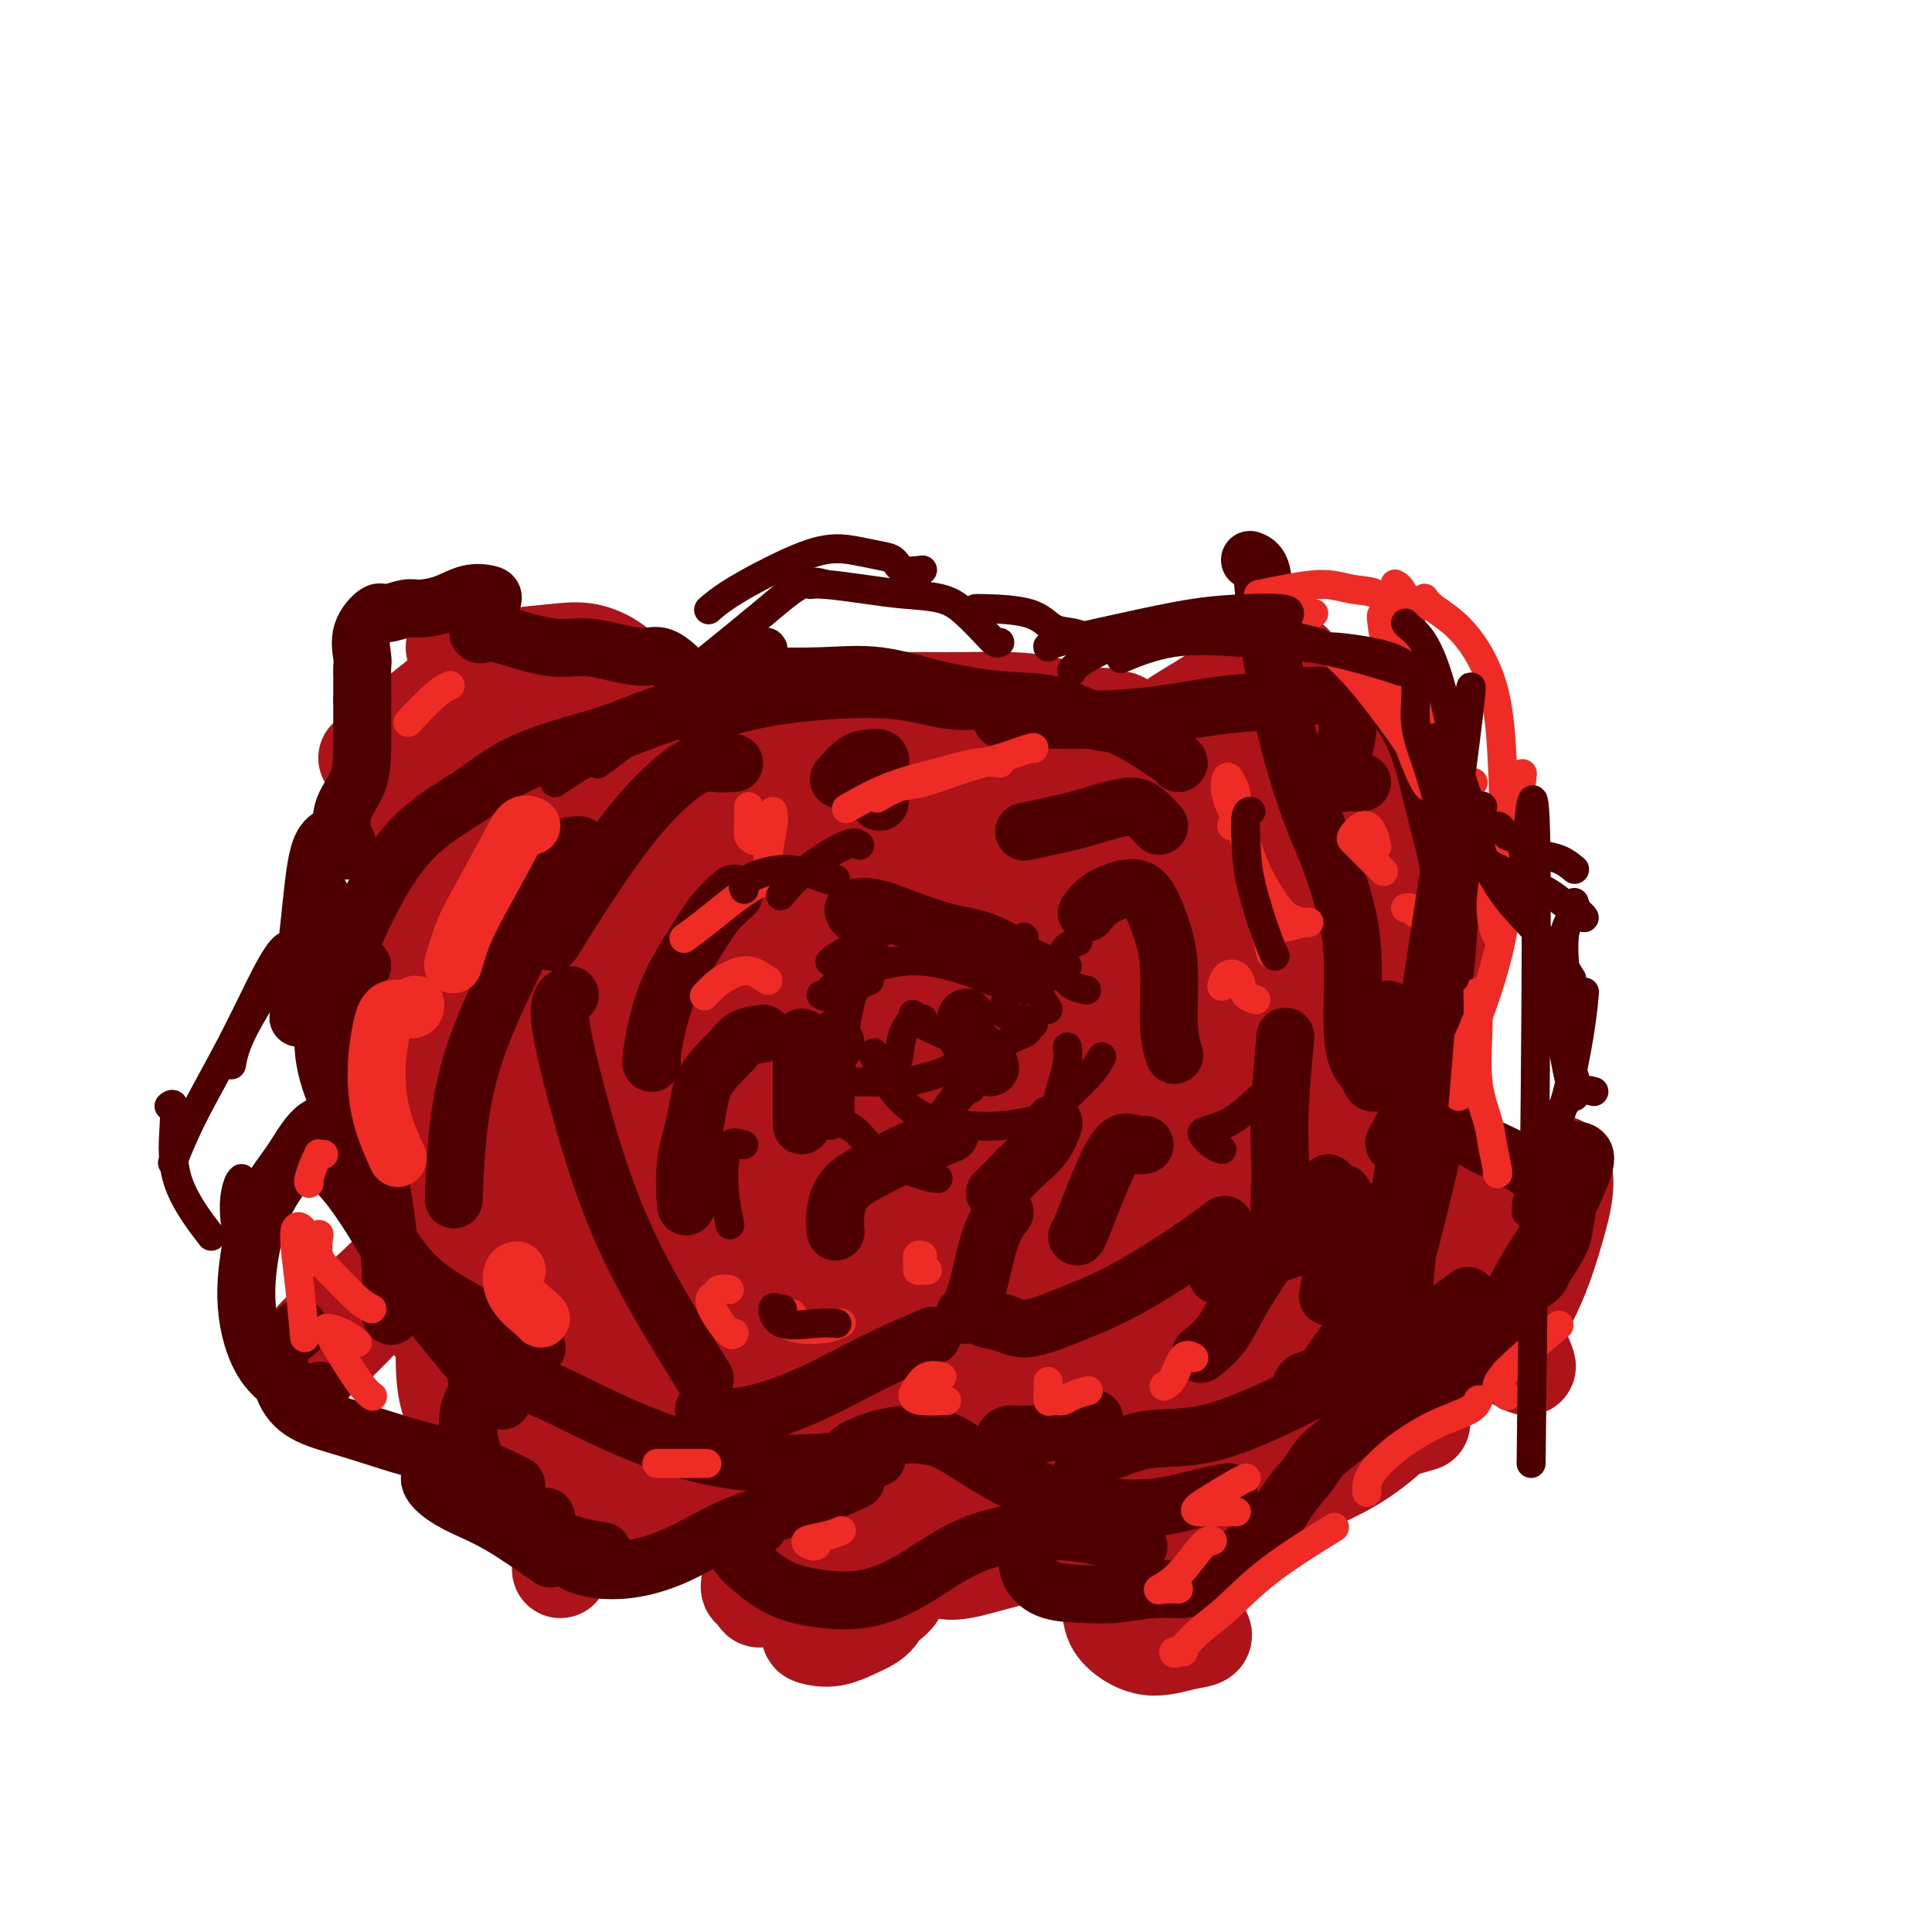 <svg viewBox='0 0 400 400' version='1.1' xmlns='http://www.w3.org/2000/svg' xmlns:xlink='http://www.w3.org/1999/xlink'><g fill='none' stroke='#AD1419' stroke-width='6' stroke-linecap='round' stroke-linejoin='round'><path d='M223,174c-0.336,0.120 -0.672,0.241 -1,0c-0.328,-0.241 -0.648,-0.842 -1,-1c-0.352,-0.158 -0.737,0.128 -1,0c-0.263,-0.128 -0.404,-0.671 0,-1c0.404,-0.329 1.352,-0.446 2,-1c0.648,-0.554 0.994,-1.545 2,-3c1.006,-1.455 2.672,-3.374 5,-6c2.328,-2.626 5.318,-5.958 8,-9c2.682,-3.042 5.057,-5.792 7,-8c1.943,-2.208 3.454,-3.873 4,-5c0.546,-1.127 0.125,-1.716 0,-2c-0.125,-0.284 0.044,-0.262 0,0c-0.044,0.262 -0.300,0.764 -1,2c-0.700,1.236 -1.842,3.205 -3,5c-1.158,1.795 -2.331,3.416 -3,5c-0.669,1.584 -0.833,3.132 -1,4c-0.167,0.868 -0.337,1.056 1,0c1.337,-1.056 4.180,-3.355 7,-6c2.820,-2.645 5.618,-5.636 8,-9c2.382,-3.364 4.348,-7.102 6,-10c1.652,-2.898 2.989,-4.955 4,-6c1.011,-1.045 1.697,-1.078 2,-1c0.303,0.078 0.222,0.269 0,1c-0.222,0.731 -0.586,2.003 -1,4c-0.414,1.997 -0.879,4.717 -1,7c-0.121,2.283 0.102,4.127 1,6c0.898,1.873 2.470,3.775 4,5c1.530,1.225 3.018,1.772 5,2c1.982,0.228 4.457,0.138 6,0c1.543,-0.138 2.155,-0.325 3,0c0.845,0.325 1.922,1.163 3,2'/><path d='M288,149c2.572,0.624 0.503,0.185 0,0c-0.503,-0.185 0.559,-0.115 1,0c0.441,0.115 0.261,0.274 0,1c-0.261,0.726 -0.604,2.020 -1,5c-0.396,2.980 -0.845,7.646 -1,11c-0.155,3.354 -0.015,5.395 1,7c1.015,1.605 2.905,2.773 4,4c1.095,1.227 1.396,2.512 2,3c0.604,0.488 1.510,0.177 2,0c0.490,-0.177 0.565,-0.220 1,0c0.435,0.220 1.232,0.704 2,1c0.768,0.296 1.509,0.404 2,1c0.491,0.596 0.733,1.678 1,2c0.267,0.322 0.560,-0.118 1,0c0.440,0.118 1.028,0.793 1,1c-0.028,0.207 -0.673,-0.054 -1,0c-0.327,0.054 -0.336,0.423 -1,1c-0.664,0.577 -1.983,1.363 -3,2c-1.017,0.637 -1.731,1.125 -2,2c-0.269,0.875 -0.093,2.135 0,3c0.093,0.865 0.104,1.333 0,2c-0.104,0.667 -0.323,1.533 0,2c0.323,0.467 1.186,0.537 2,1c0.814,0.463 1.577,1.320 2,2c0.423,0.680 0.505,1.182 1,2c0.495,0.818 1.402,1.951 1,4c-0.402,2.049 -2.115,5.014 -4,8c-1.885,2.986 -3.943,5.993 -6,9'/><path d='M293,223c-2.705,3.468 -4.467,3.639 -5,4c-0.533,0.361 0.165,0.913 0,1c-0.165,0.087 -1.191,-0.291 -2,0c-0.809,0.291 -1.402,1.253 -2,2c-0.598,0.747 -1.203,1.281 -2,2c-0.797,0.719 -1.787,1.624 -3,2c-1.213,0.376 -2.647,0.222 -3,0c-0.353,-0.222 0.377,-0.513 1,-1c0.623,-0.487 1.139,-1.169 2,-2c0.861,-0.831 2.068,-1.809 3,-3c0.932,-1.191 1.588,-2.594 2,-4c0.412,-1.406 0.579,-2.813 1,-4c0.421,-1.187 1.095,-2.153 1,-3c-0.095,-0.847 -0.960,-1.576 -2,-1c-1.040,0.576 -2.254,2.457 -4,5c-1.746,2.543 -4.023,5.749 -6,9c-1.977,3.251 -3.655,6.549 -4,7c-0.345,0.451 0.643,-1.943 2,-5c1.357,-3.057 3.081,-6.777 5,-11c1.919,-4.223 4.031,-8.950 6,-14c1.969,-5.050 3.796,-10.424 5,-14c1.204,-3.576 1.785,-5.354 2,-6c0.215,-0.646 0.063,-0.159 -1,1c-1.063,1.159 -3.036,2.989 -5,6c-1.964,3.011 -3.919,7.201 -6,12c-2.081,4.799 -4.287,10.206 -5,15c-0.713,4.794 0.067,8.976 1,11c0.933,2.024 2.021,1.891 3,2c0.979,0.109 1.851,0.460 3,-1c1.149,-1.460 2.574,-4.730 4,-8'/><path d='M284,225c0.923,-3.153 1.229,-7.037 2,-12c0.771,-4.963 2.006,-11.007 2,-16c-0.006,-4.993 -1.254,-8.936 -2,-11c-0.746,-2.064 -0.992,-2.248 -2,-2c-1.008,0.248 -2.779,0.929 -4,3c-1.221,2.071 -1.891,5.533 -3,10c-1.109,4.467 -2.658,9.939 -4,15c-1.342,5.061 -2.476,9.710 -2,12c0.476,2.290 2.563,2.219 4,2c1.437,-0.219 2.225,-0.588 3,-2c0.775,-1.412 1.535,-3.867 2,-7c0.465,-3.133 0.633,-6.945 1,-12c0.367,-5.055 0.934,-11.354 1,-18c0.066,-6.646 -0.367,-13.639 -1,-16c-0.633,-2.361 -1.465,-0.088 -3,3c-1.535,3.088 -3.772,6.993 -6,12c-2.228,5.007 -4.446,11.117 -5,16c-0.554,4.883 0.556,8.538 1,10c0.444,1.462 0.222,0.731 0,0'/></g>
<g fill='none' stroke='#AD1419' stroke-width='20' stroke-linecap='round' stroke-linejoin='round'><path d='M267,216c0.043,-0.018 0.087,-0.037 0,-1c-0.087,-0.963 -0.304,-2.871 0,-4c0.304,-1.129 1.128,-1.478 2,-1c0.872,0.478 1.791,1.783 2,5c0.209,3.217 -0.291,8.345 0,13c0.291,4.655 1.375,8.836 2,11c0.625,2.164 0.792,2.310 2,1c1.208,-1.310 3.458,-4.076 5,-7c1.542,-2.924 2.375,-6.006 3,-10c0.625,-3.994 1.041,-8.900 2,-12c0.959,-3.100 2.461,-4.395 3,-5c0.539,-0.605 0.117,-0.520 0,0c-0.117,0.520 0.072,1.475 0,3c-0.072,1.525 -0.405,3.619 -1,6c-0.595,2.381 -1.451,5.048 -2,7c-0.549,1.952 -0.792,3.189 -1,4c-0.208,0.811 -0.381,1.197 0,1c0.381,-0.197 1.317,-0.977 3,-3c1.683,-2.023 4.113,-5.289 6,-9c1.887,-3.711 3.230,-7.867 4,-12c0.770,-4.133 0.965,-8.243 1,-10c0.035,-1.757 -0.091,-1.160 -1,-1c-0.909,0.160 -2.601,-0.117 -4,0c-1.399,0.117 -2.505,0.627 -4,2c-1.495,1.373 -3.377,3.610 -5,6c-1.623,2.390 -2.985,4.935 -4,7c-1.015,2.065 -1.684,3.650 -2,5c-0.316,1.350 -0.281,2.464 0,2c0.281,-0.464 0.807,-2.506 2,-5c1.193,-2.494 3.052,-5.441 4,-9c0.948,-3.559 0.985,-7.731 1,-11c0.015,-3.269 0.007,-5.634 0,-8'/><path d='M285,181c-0.114,-3.421 -0.899,-2.472 -2,-2c-1.101,0.472 -2.519,0.467 -4,1c-1.481,0.533 -3.027,1.604 -4,3c-0.973,1.396 -1.374,3.118 -2,6c-0.626,2.882 -1.479,6.923 -2,10c-0.521,3.077 -0.711,5.189 0,6c0.711,0.811 2.321,0.319 4,-1c1.679,-1.319 3.426,-3.467 5,-7c1.574,-3.533 2.974,-8.453 4,-13c1.026,-4.547 1.678,-8.722 2,-13c0.322,-4.278 0.314,-8.660 0,-11c-0.314,-2.340 -0.933,-2.639 -2,-3c-1.067,-0.361 -2.583,-0.783 -4,0c-1.417,0.783 -2.735,2.770 -4,5c-1.265,2.230 -2.477,4.703 -3,7c-0.523,2.297 -0.358,4.416 0,6c0.358,1.584 0.908,2.631 2,3c1.092,0.369 2.726,0.059 4,-1c1.274,-1.059 2.187,-2.867 3,-5c0.813,-2.133 1.525,-4.593 2,-8c0.475,-3.407 0.713,-7.763 0,-11c-0.713,-3.237 -2.378,-5.356 -4,-7c-1.622,-1.644 -3.203,-2.812 -5,-3c-1.797,-0.188 -3.811,0.605 -6,2c-2.189,1.395 -4.554,3.393 -6,5c-1.446,1.607 -1.975,2.824 -2,4c-0.025,1.176 0.452,2.312 1,3c0.548,0.688 1.168,0.927 2,1c0.832,0.073 1.878,-0.019 3,-1c1.122,-0.981 2.321,-2.852 3,-5c0.679,-2.148 0.840,-4.574 1,-7'/><path d='M271,145c0.568,-2.735 -0.011,-3.571 -1,-5c-0.989,-1.429 -2.387,-3.449 -4,-4c-1.613,-0.551 -3.441,0.366 -6,2c-2.559,1.634 -5.851,3.983 -9,6c-3.149,2.017 -6.156,3.702 -8,5c-1.844,1.298 -2.524,2.211 -3,3c-0.476,0.789 -0.747,1.456 0,2c0.747,0.544 2.512,0.965 4,1c1.488,0.035 2.700,-0.318 5,-1c2.300,-0.682 5.689,-1.694 8,-3c2.311,-1.306 3.545,-2.905 4,-4c0.455,-1.095 0.130,-1.686 -1,-2c-1.130,-0.314 -3.065,-0.350 -6,1c-2.935,1.350 -6.872,4.088 -11,7c-4.128,2.912 -8.449,5.999 -13,10c-4.551,4.001 -9.332,8.914 -12,12c-2.668,3.086 -3.221,4.343 -3,5c0.221,0.657 1.217,0.715 3,0c1.783,-0.715 4.352,-2.203 8,-4c3.648,-1.797 8.376,-3.904 12,-6c3.624,-2.096 6.146,-4.182 8,-6c1.854,-1.818 3.041,-3.370 3,-4c-0.041,-0.630 -1.310,-0.338 -3,0c-1.690,0.338 -3.803,0.723 -6,2c-2.197,1.277 -4.480,3.445 -7,5c-2.520,1.555 -5.276,2.498 -7,4c-1.724,1.502 -2.415,3.563 -2,5c0.415,1.437 1.936,2.251 4,2c2.064,-0.251 4.671,-1.568 8,-3c3.329,-1.432 7.380,-2.981 11,-5c3.620,-2.019 6.810,-4.510 10,-7'/><path d='M257,163c4.385,-1.995 4.847,-0.981 5,-1c0.153,-0.019 -0.005,-1.069 -1,0c-0.995,1.069 -2.829,4.259 -6,8c-3.171,3.741 -7.680,8.035 -11,12c-3.320,3.965 -5.451,7.601 -7,10c-1.549,2.399 -2.518,3.562 -2,4c0.518,0.438 2.522,0.153 5,-1c2.478,-1.153 5.431,-3.174 9,-6c3.569,-2.826 7.754,-6.457 11,-9c3.246,-2.543 5.554,-3.998 7,-5c1.446,-1.002 2.030,-1.550 2,-1c-0.030,0.550 -0.675,2.199 -2,4c-1.325,1.801 -3.330,3.752 -5,6c-1.670,2.248 -3.005,4.791 -4,7c-0.995,2.209 -1.649,4.085 -2,5c-0.351,0.915 -0.400,0.870 0,1c0.400,0.130 1.248,0.434 3,0c1.752,-0.434 4.409,-1.607 7,-3c2.591,-1.393 5.115,-3.008 7,-4c1.885,-0.992 3.129,-1.363 4,-2c0.871,-0.637 1.367,-1.540 1,-1c-0.367,0.540 -1.598,2.522 -3,5c-1.402,2.478 -2.974,5.450 -5,9c-2.026,3.550 -4.507,7.676 -6,10c-1.493,2.324 -1.997,2.844 -2,3c-0.003,0.156 0.495,-0.052 2,-1c1.505,-0.948 4.017,-2.635 6,-5c1.983,-2.365 3.439,-5.407 5,-8c1.561,-2.593 3.228,-4.737 4,-7c0.772,-2.263 0.649,-4.647 0,-6c-0.649,-1.353 -1.825,-1.677 -3,-2'/><path d='M276,185c-1.185,-1.134 -2.646,0.031 -5,1c-2.354,0.969 -5.600,1.742 -8,3c-2.400,1.258 -3.955,3.001 -6,5c-2.045,1.999 -4.578,4.256 -6,6c-1.422,1.744 -1.731,2.976 -2,4c-0.269,1.024 -0.499,1.840 0,2c0.499,0.160 1.728,-0.336 3,-1c1.272,-0.664 2.588,-1.498 4,-3c1.412,-1.502 2.918,-3.674 4,-5c1.082,-1.326 1.738,-1.808 2,-2c0.262,-0.192 0.131,-0.096 0,0'/><path d='M234,153c0.088,-0.227 0.176,-0.453 0,-1c-0.176,-0.547 -0.616,-1.414 -1,-2c-0.384,-0.586 -0.713,-0.891 -1,-1c-0.287,-0.109 -0.531,-0.022 -1,0c-0.469,0.022 -1.164,-0.022 -2,0c-0.836,0.022 -1.812,0.111 -3,0c-1.188,-0.111 -2.587,-0.422 -4,-1c-1.413,-0.578 -2.842,-1.423 -5,-2c-2.158,-0.577 -5.047,-0.886 -8,-1c-2.953,-0.114 -5.970,-0.032 -9,0c-3.030,0.032 -6.074,0.013 -9,0c-2.926,-0.013 -5.736,-0.022 -9,0c-3.264,0.022 -6.982,0.073 -10,0c-3.018,-0.073 -5.334,-0.270 -8,0c-2.666,0.270 -5.680,1.007 -8,2c-2.320,0.993 -3.946,2.241 -6,4c-2.054,1.759 -4.534,4.028 -7,6c-2.466,1.972 -4.916,3.647 -6,5c-1.084,1.353 -0.802,2.384 -1,3c-0.198,0.616 -0.875,0.817 -1,1c-0.125,0.183 0.302,0.348 1,0c0.698,-0.348 1.667,-1.210 3,-2c1.333,-0.790 3.030,-1.509 5,-2c1.970,-0.491 4.214,-0.755 7,-1c2.786,-0.245 6.115,-0.470 10,-1c3.885,-0.530 8.326,-1.364 13,-2c4.674,-0.636 9.579,-1.074 13,-2c3.421,-0.926 5.356,-2.339 8,-3c2.644,-0.661 5.997,-0.569 9,-1c3.003,-0.431 5.655,-1.385 8,-2c2.345,-0.615 4.384,-0.890 6,-1c1.616,-0.110 2.808,-0.055 4,0'/><path d='M222,149c13.525,-2.095 4.338,0.668 0,3c-4.338,2.332 -3.825,4.232 -5,6c-1.175,1.768 -4.036,3.402 -6,5c-1.964,1.598 -3.030,3.159 -4,4c-0.970,0.841 -1.844,0.962 -2,1c-0.156,0.038 0.407,-0.007 1,0c0.593,0.007 1.217,0.066 2,0c0.783,-0.066 1.726,-0.255 3,-1c1.274,-0.745 2.881,-2.045 4,-3c1.119,-0.955 1.752,-1.565 2,-2c0.248,-0.435 0.110,-0.693 -1,0c-1.110,0.693 -3.194,2.339 -6,4c-2.806,1.661 -6.336,3.336 -10,5c-3.664,1.664 -7.462,3.316 -11,5c-3.538,1.684 -6.816,3.400 -10,4c-3.184,0.600 -6.275,0.086 -9,0c-2.725,-0.086 -5.085,0.257 -6,0c-0.915,-0.257 -0.386,-1.113 0,-2c0.386,-0.887 0.628,-1.803 2,-3c1.372,-1.197 3.872,-2.673 6,-4c2.128,-1.327 3.882,-2.505 6,-4c2.118,-1.495 4.598,-3.308 6,-5c1.402,-1.692 1.724,-3.263 2,-4c0.276,-0.737 0.505,-0.639 -1,0c-1.505,0.639 -4.743,1.818 -8,4c-3.257,2.182 -6.533,5.369 -10,8c-3.467,2.631 -7.126,4.708 -10,7c-2.874,2.292 -4.964,4.798 -6,6c-1.036,1.202 -1.018,1.101 -1,1'/><path d='M150,184c-5.462,3.716 -1.118,0.005 2,-2c3.118,-2.005 5.009,-2.304 7,-4c1.991,-1.696 4.081,-4.790 6,-7c1.919,-2.210 3.666,-3.535 5,-4c1.334,-0.465 2.254,-0.070 2,0c-0.254,0.070 -1.683,-0.184 -3,1c-1.317,1.184 -2.520,3.805 -4,6c-1.480,2.195 -3.235,3.965 -5,6c-1.765,2.035 -3.541,4.335 -5,6c-1.459,1.665 -2.601,2.695 -3,3c-0.399,0.305 -0.055,-0.114 1,-1c1.055,-0.886 2.823,-2.239 4,-3c1.177,-0.761 1.765,-0.932 2,-1c0.235,-0.068 0.118,-0.034 0,0'/><path d='M144,155c-0.691,-0.662 -1.382,-1.324 -2,-2c-0.618,-0.676 -1.163,-1.366 -2,-2c-0.837,-0.634 -1.965,-1.210 -3,-2c-1.035,-0.790 -1.977,-1.792 -3,-3c-1.023,-1.208 -2.126,-2.622 -3,-4c-0.874,-1.378 -1.519,-2.719 -3,-4c-1.481,-1.281 -3.799,-2.503 -6,-3c-2.201,-0.497 -4.283,-0.268 -7,0c-2.717,0.268 -6.067,0.577 -9,1c-2.933,0.423 -5.450,0.960 -7,1c-1.550,0.040 -2.135,-0.418 -3,-1c-0.865,-0.582 -2.011,-1.288 -2,-2c0.011,-0.712 1.178,-1.430 2,-2c0.822,-0.570 1.299,-0.993 2,-1c0.701,-0.007 1.625,0.401 2,1c0.375,0.599 0.201,1.390 0,2c-0.201,0.610 -0.430,1.039 -1,2c-0.570,0.961 -1.480,2.453 -3,4c-1.520,1.547 -3.649,3.149 -6,5c-2.351,1.851 -4.923,3.949 -7,6c-2.077,2.051 -3.658,4.053 -5,5c-1.342,0.947 -2.444,0.840 -2,1c0.444,0.160 2.434,0.589 4,0c1.566,-0.589 2.708,-2.194 5,-3c2.292,-0.806 5.734,-0.812 8,-1c2.266,-0.188 3.357,-0.559 4,0c0.643,0.559 0.840,2.048 0,4c-0.840,1.952 -2.717,4.365 -5,7c-2.283,2.635 -4.973,5.490 -7,7c-2.027,1.510 -3.392,1.676 -4,2c-0.608,0.324 -0.459,0.807 0,1c0.459,0.193 1.230,0.097 2,0'/><path d='M83,174c-1.612,3.566 1.360,1.982 3,2c1.640,0.018 1.950,1.638 2,4c0.050,2.362 -0.159,5.465 -1,8c-0.841,2.535 -2.314,4.503 -4,6c-1.686,1.497 -3.585,2.522 -5,4c-1.415,1.478 -2.348,3.409 -3,4c-0.652,0.591 -1.024,-0.156 -1,0c0.024,0.156 0.445,1.217 1,2c0.555,0.783 1.246,1.288 2,2c0.754,0.712 1.573,1.630 3,2c1.427,0.370 3.462,0.193 6,-1c2.538,-1.193 5.580,-3.401 9,-6c3.420,-2.599 7.217,-5.589 11,-8c3.783,-2.411 7.551,-4.243 10,-5c2.449,-0.757 3.578,-0.439 4,0c0.422,0.439 0.138,0.998 0,2c-0.138,1.002 -0.130,2.448 0,3c0.130,0.552 0.382,0.210 1,0c0.618,-0.210 1.603,-0.289 3,-1c1.397,-0.711 3.207,-2.054 5,-3c1.793,-0.946 3.569,-1.494 5,-2c1.431,-0.506 2.518,-0.971 3,-1c0.482,-0.029 0.359,0.378 0,1c-0.359,0.622 -0.953,1.459 -2,2c-1.047,0.541 -2.546,0.787 -4,1c-1.454,0.213 -2.863,0.393 -4,0c-1.137,-0.393 -2.004,-1.359 -3,-3c-0.996,-1.641 -2.123,-3.955 -3,-8c-0.877,-4.045 -1.505,-9.820 -3,-13c-1.495,-3.180 -3.856,-3.766 -6,-4c-2.144,-0.234 -4.072,-0.117 -6,0'/><path d='M106,162c-2.766,-0.663 -3.681,-0.320 -4,0c-0.319,0.320 -0.043,0.616 0,0c0.043,-0.616 -0.148,-2.143 1,-4c1.148,-1.857 3.636,-4.045 6,-6c2.364,-1.955 4.606,-3.679 6,-5c1.394,-1.321 1.942,-2.241 2,-2c0.058,0.241 -0.374,1.641 -1,3c-0.626,1.359 -1.446,2.675 -3,5c-1.554,2.325 -3.842,5.657 -6,9c-2.158,3.343 -4.186,6.696 -6,9c-1.814,2.304 -3.412,3.560 -4,4c-0.588,0.440 -0.164,0.066 0,0c0.164,-0.066 0.070,0.176 1,0c0.930,-0.176 2.884,-0.769 5,-2c2.116,-1.231 4.395,-3.098 7,-5c2.605,-1.902 5.536,-3.838 8,-6c2.464,-2.162 4.462,-4.551 6,-6c1.538,-1.449 2.615,-1.960 3,-1c0.385,0.960 0.077,3.389 -1,7c-1.077,3.611 -2.922,8.402 -5,13c-2.078,4.598 -4.387,9.004 -6,12c-1.613,2.996 -2.529,4.584 -3,5c-0.471,0.416 -0.496,-0.340 0,-1c0.496,-0.660 1.513,-1.225 3,-3c1.487,-1.775 3.443,-4.761 5,-8c1.557,-3.239 2.713,-6.729 4,-10c1.287,-3.271 2.704,-6.321 3,-8c0.296,-1.679 -0.529,-1.986 -2,-1c-1.471,0.986 -3.588,3.265 -6,6c-2.412,2.735 -5.118,5.924 -8,9c-2.882,3.076 -5.941,6.038 -9,9'/><path d='M102,185c-5.107,4.738 -5.375,5.083 -6,6c-0.625,0.917 -1.607,2.405 -2,3c-0.393,0.595 -0.196,0.298 0,0'/><path d='M98,218c-1.131,0.485 -2.263,0.969 -4,1c-1.737,0.031 -4.080,-0.393 -6,0c-1.920,0.393 -3.418,1.602 -4,2c-0.582,0.398 -0.247,-0.014 0,0c0.247,0.014 0.405,0.453 1,1c0.595,0.547 1.625,1.203 3,2c1.375,0.797 3.094,1.737 4,4c0.906,2.263 1.000,5.850 1,10c-0.000,4.150 -0.094,8.864 -1,12c-0.906,3.136 -2.623,4.693 -4,6c-1.377,1.307 -2.415,2.363 -4,4c-1.585,1.637 -3.718,3.854 -6,6c-2.282,2.146 -4.714,4.221 -7,6c-2.286,1.779 -4.427,3.262 -6,5c-1.573,1.738 -2.578,3.732 -3,5c-0.422,1.268 -0.259,1.809 0,2c0.259,0.191 0.615,0.032 2,-1c1.385,-1.032 3.799,-2.939 6,-5c2.201,-2.061 4.187,-4.277 6,-6c1.813,-1.723 3.451,-2.952 5,-4c1.549,-1.048 3.009,-1.916 4,-2c0.991,-0.084 1.515,0.617 2,1c0.485,0.383 0.933,0.447 1,1c0.067,0.553 -0.248,1.593 0,3c0.248,1.407 1.058,3.180 2,4c0.942,0.820 2.018,0.687 3,1c0.982,0.313 1.872,1.072 4,1c2.128,-0.072 5.493,-0.975 8,-2c2.507,-1.025 4.157,-2.172 6,-3c1.843,-0.828 3.881,-1.338 5,-1c1.119,0.338 1.320,1.525 1,3c-0.320,1.475 -1.160,3.237 -2,5'/><path d='M115,279c-0.808,2.388 -2.328,4.357 -4,6c-1.672,1.643 -3.497,2.960 -5,5c-1.503,2.040 -2.684,4.804 -4,7c-1.316,2.196 -2.769,3.823 -3,5c-0.231,1.177 0.758,1.905 2,2c1.242,0.095 2.737,-0.443 5,-1c2.263,-0.557 5.294,-1.135 8,-2c2.706,-0.865 5.085,-2.019 7,-3c1.915,-0.981 3.364,-1.791 4,-2c0.636,-0.209 0.457,0.183 0,1c-0.457,0.817 -1.194,2.061 -3,3c-1.806,0.939 -4.680,1.574 -7,2c-2.320,0.426 -4.084,0.644 -6,0c-1.916,-0.644 -3.984,-2.151 -6,-4c-2.016,-1.849 -3.981,-4.039 -6,-8c-2.019,-3.961 -4.091,-9.693 -6,-14c-1.909,-4.307 -3.654,-7.188 -5,-10c-1.346,-2.812 -2.295,-5.553 -3,-9c-0.705,-3.447 -1.168,-7.598 -1,-11c0.168,-3.402 0.966,-6.056 2,-9c1.034,-2.944 2.303,-6.180 4,-10c1.697,-3.820 3.822,-8.225 6,-12c2.178,-3.775 4.409,-6.920 6,-9c1.591,-2.080 2.543,-3.095 3,-3c0.457,0.095 0.420,1.299 0,4c-0.420,2.701 -1.222,6.898 -2,12c-0.778,5.102 -1.532,11.110 -2,17c-0.468,5.890 -0.651,11.661 0,15c0.651,3.339 2.137,4.245 4,4c1.863,-0.245 4.104,-1.641 6,-4c1.896,-2.359 3.448,-5.679 5,-9'/><path d='M114,242c2.362,-3.776 2.769,-6.717 3,-11c0.231,-4.283 0.288,-9.908 0,-15c-0.288,-5.092 -0.919,-9.653 -2,-12c-1.081,-2.347 -2.612,-2.482 -4,-2c-1.388,0.482 -2.633,1.582 -4,5c-1.367,3.418 -2.857,9.156 -5,17c-2.143,7.844 -4.939,17.796 -7,29c-2.061,11.204 -3.388,23.660 -3,31c0.388,7.340 2.491,9.565 5,10c2.509,0.435 5.423,-0.919 9,-4c3.577,-3.081 7.816,-7.889 11,-13c3.184,-5.111 5.311,-10.526 7,-16c1.689,-5.474 2.938,-11.009 3,-15c0.062,-3.991 -1.063,-6.439 -2,-7c-0.937,-0.561 -1.684,0.766 -3,3c-1.316,2.234 -3.199,5.377 -5,9c-1.801,3.623 -3.518,7.727 -5,11c-1.482,3.273 -2.728,5.716 -3,7c-0.272,1.284 0.429,1.411 1,1c0.571,-0.411 1.013,-1.359 2,-3c0.987,-1.641 2.519,-3.975 4,-6c1.481,-2.025 2.911,-3.740 4,-5c1.089,-1.260 1.838,-2.066 2,-1c0.162,1.066 -0.263,4.002 -1,7c-0.737,2.998 -1.787,6.056 -3,9c-1.213,2.944 -2.590,5.772 -4,8c-1.410,2.228 -2.852,3.855 -3,4c-0.148,0.145 0.999,-1.192 2,-2c1.001,-0.808 1.858,-1.088 3,-2c1.142,-0.912 2.571,-2.456 4,-4'/><path d='M120,275c1.500,-1.333 0.750,-0.667 0,0'/><path d='M116,285c-1.981,0.530 -3.962,1.061 -5,2c-1.038,0.939 -1.133,2.288 -1,3c0.133,0.712 0.492,0.788 1,1c0.508,0.212 1.163,0.559 2,1c0.837,0.441 1.856,0.975 3,2c1.144,1.025 2.412,2.539 3,5c0.588,2.461 0.495,5.867 0,10c-0.495,4.133 -1.391,8.991 -2,12c-0.609,3.009 -0.929,4.168 -1,4c-0.071,-0.168 0.109,-1.662 1,-4c0.891,-2.338 2.493,-5.520 4,-9c1.507,-3.480 2.919,-7.259 4,-11c1.081,-3.741 1.831,-7.443 3,-10c1.169,-2.557 2.756,-3.970 4,-5c1.244,-1.030 2.145,-1.677 3,-2c0.855,-0.323 1.664,-0.323 2,2c0.336,2.323 0.200,6.969 0,11c-0.200,4.031 -0.465,7.445 -1,10c-0.535,2.555 -1.339,4.249 -1,5c0.339,0.751 1.821,0.558 4,-1c2.179,-1.558 5.055,-4.483 8,-7c2.945,-2.517 5.957,-4.627 9,-6c3.043,-1.373 6.116,-2.008 8,-2c1.884,0.008 2.580,0.658 3,2c0.420,1.342 0.565,3.377 0,5c-0.565,1.623 -1.840,2.835 -3,4c-1.160,1.165 -2.206,2.285 -3,3c-0.794,0.715 -1.337,1.027 -2,2c-0.663,0.973 -1.448,2.608 -2,4c-0.552,1.392 -0.872,2.541 -1,4c-0.128,1.459 -0.064,3.230 0,5'/><path d='M156,325c-1.738,4.953 -0.583,3.834 0,4c0.583,0.166 0.594,1.617 1,2c0.406,0.383 1.208,-0.301 3,-1c1.792,-0.699 4.574,-1.411 7,-2c2.426,-0.589 4.495,-1.054 7,-1c2.505,0.054 5.447,0.628 7,2c1.553,1.372 1.718,3.542 1,5c-0.718,1.458 -2.320,2.203 -4,3c-1.680,0.797 -3.438,1.646 -5,2c-1.562,0.354 -2.928,0.212 -4,0c-1.072,-0.212 -1.850,-0.494 -1,-1c0.850,-0.506 3.328,-1.235 5,-2c1.672,-0.765 2.540,-1.566 4,-2c1.460,-0.434 3.513,-0.500 5,-1c1.487,-0.500 2.408,-1.434 3,-2c0.592,-0.566 0.856,-0.764 1,-2c0.144,-1.236 0.170,-3.512 1,-6c0.830,-2.488 2.464,-5.189 4,-7c1.536,-1.811 2.973,-2.731 4,-3c1.027,-0.269 1.644,0.113 2,1c0.356,0.887 0.452,2.280 0,4c-0.452,1.720 -1.453,3.766 -2,5c-0.547,1.234 -0.642,1.655 0,2c0.642,0.345 2.020,0.616 5,0c2.980,-0.616 7.563,-2.117 12,-3c4.437,-0.883 8.729,-1.147 12,-1c3.271,0.147 5.520,0.705 7,2c1.480,1.295 2.191,3.326 2,5c-0.191,1.674 -1.282,2.989 -2,4c-0.718,1.011 -1.062,1.717 -1,2c0.062,0.283 0.531,0.141 1,0'/><path d='M231,334c0.782,1.953 2.736,1.334 5,1c2.264,-0.334 4.838,-0.385 7,0c2.162,0.385 3.911,1.205 5,2c1.089,0.795 1.517,1.565 1,2c-0.517,0.435 -1.980,0.536 -4,1c-2.020,0.464 -4.596,1.290 -7,1c-2.404,-0.290 -4.637,-1.696 -6,-3c-1.363,-1.304 -1.857,-2.507 -2,-4c-0.143,-1.493 0.065,-3.276 2,-5c1.935,-1.724 5.598,-3.387 8,-4c2.402,-0.613 3.543,-0.175 4,0c0.457,0.175 0.228,0.088 0,0'/><path d='M257,308c-1.424,-1.056 -2.848,-2.111 -4,-3c-1.152,-0.889 -2.032,-1.610 -3,-2c-0.968,-0.390 -2.024,-0.448 -3,-1c-0.976,-0.552 -1.873,-1.597 -3,-2c-1.127,-0.403 -2.483,-0.165 -2,0c0.483,0.165 2.804,0.255 6,0c3.196,-0.255 7.268,-0.857 12,-2c4.732,-1.143 10.125,-2.827 15,-4c4.875,-1.173 9.231,-1.834 12,-2c2.769,-0.166 3.951,0.163 4,1c0.049,0.837 -1.034,2.182 -3,4c-1.966,1.818 -4.814,4.108 -8,6c-3.186,1.892 -6.709,3.385 -10,5c-3.291,1.615 -6.351,3.353 -9,4c-2.649,0.647 -4.889,0.205 -6,0c-1.111,-0.205 -1.094,-0.171 0,-1c1.094,-0.829 3.266,-2.520 6,-4c2.734,-1.480 6.032,-2.747 9,-4c2.968,-1.253 5.607,-2.491 10,-4c4.393,-1.509 10.541,-3.288 13,-4c2.459,-0.712 1.230,-0.356 0,0'/><path d='M306,280c-1.863,-1.353 -3.725,-2.707 -5,-4c-1.275,-1.293 -1.961,-2.527 -2,-4c-0.039,-1.473 0.570,-3.186 2,-6c1.430,-2.814 3.681,-6.728 6,-10c2.319,-3.272 4.707,-5.901 7,-8c2.293,-2.099 4.491,-3.668 6,-5c1.509,-1.332 2.329,-2.428 3,-2c0.671,0.428 1.192,2.382 1,5c-0.192,2.618 -1.097,5.902 -2,9c-0.903,3.098 -1.806,6.010 -3,9c-1.194,2.990 -2.681,6.059 -4,8c-1.319,1.941 -2.472,2.754 -3,4c-0.528,1.246 -0.433,2.925 0,4c0.433,1.075 1.204,1.546 2,2c0.796,0.454 1.618,0.892 2,1c0.382,0.108 0.326,-0.112 0,-1c-0.326,-0.888 -0.922,-2.442 -2,-4c-1.078,-1.558 -2.640,-3.119 -4,-6c-1.360,-2.881 -2.520,-7.083 -4,-11c-1.480,-3.917 -3.280,-7.548 -4,-9c-0.720,-1.452 -0.360,-0.726 0,0'/><path d='M287,216c-0.103,2.154 -0.207,4.308 0,6c0.207,1.692 0.724,2.921 2,4c1.276,1.079 3.312,2.007 5,4c1.688,1.993 3.029,5.050 4,9c0.971,3.950 1.574,8.793 2,13c0.426,4.207 0.677,7.777 0,11c-0.677,3.223 -2.281,6.098 -4,9c-1.719,2.902 -3.553,5.830 -5,7c-1.447,1.170 -2.507,0.582 -3,0c-0.493,-0.582 -0.418,-1.158 -1,-1c-0.582,0.158 -1.821,1.048 -3,2c-1.179,0.952 -2.299,1.964 -4,3c-1.701,1.036 -3.983,2.096 -6,3c-2.017,0.904 -3.771,1.651 -5,2c-1.229,0.349 -1.935,0.299 -2,-1c-0.065,-1.299 0.509,-3.848 2,-7c1.491,-3.152 3.899,-6.907 6,-10c2.101,-3.093 3.893,-5.523 6,-8c2.107,-2.477 4.527,-5.000 7,-7c2.473,-2.000 4.997,-3.478 6,-5c1.003,-1.522 0.485,-3.088 -1,-4c-1.485,-0.912 -3.937,-1.171 -7,0c-3.063,1.171 -6.736,3.772 -11,7c-4.264,3.228 -9.117,7.081 -13,12c-3.883,4.919 -6.794,10.902 -9,17c-2.206,6.098 -3.705,12.310 -4,16c-0.295,3.690 0.614,4.856 2,5c1.386,0.144 3.248,-0.735 5,-3c1.752,-2.265 3.395,-5.918 5,-10c1.605,-4.082 3.173,-8.595 5,-14c1.827,-5.405 3.914,-11.703 6,-18'/><path d='M272,258c2.271,-8.244 2.448,-12.853 3,-16c0.552,-3.147 1.481,-4.832 2,-7c0.519,-2.168 0.630,-4.819 0,-7c-0.630,-2.181 -2.001,-3.892 -4,-4c-1.999,-0.108 -4.626,1.388 -8,5c-3.374,3.612 -7.494,9.341 -12,17c-4.506,7.659 -9.397,17.248 -13,27c-3.603,9.752 -5.917,19.668 -7,26c-1.083,6.332 -0.933,9.079 0,10c0.933,0.921 2.649,0.016 4,-2c1.351,-2.016 2.335,-5.143 4,-9c1.665,-3.857 4.010,-8.444 6,-14c1.990,-5.556 3.624,-12.082 6,-21c2.376,-8.918 5.494,-20.228 9,-30c3.506,-9.772 7.398,-18.007 9,-23c1.602,-4.993 0.912,-6.743 0,-6c-0.912,0.743 -2.048,3.981 -5,10c-2.952,6.019 -7.722,14.821 -13,25c-5.278,10.179 -11.066,21.734 -16,34c-4.934,12.266 -9.013,25.242 -12,34c-2.987,8.758 -4.880,13.299 -6,15c-1.120,1.701 -1.467,0.561 -1,-2c0.467,-2.561 1.750,-6.542 4,-13c2.250,-6.458 5.469,-15.392 9,-26c3.531,-10.608 7.373,-22.889 11,-34c3.627,-11.111 7.038,-21.052 9,-28c1.962,-6.948 2.473,-10.903 2,-13c-0.473,-2.097 -1.931,-2.335 -5,-1c-3.069,1.335 -7.749,4.244 -13,10c-5.251,5.756 -11.072,14.359 -17,25c-5.928,10.641 -11.964,23.321 -18,36'/><path d='M200,276c-5.115,11.981 -8.902,23.934 -11,30c-2.098,6.066 -2.509,6.245 -2,6c0.509,-0.245 1.936,-0.913 5,-5c3.064,-4.087 7.764,-11.595 12,-20c4.236,-8.405 8.006,-17.709 12,-28c3.994,-10.291 8.210,-21.568 12,-31c3.790,-9.432 7.154,-17.019 9,-22c1.846,-4.981 2.173,-7.356 2,-8c-0.173,-0.644 -0.846,0.443 -4,3c-3.154,2.557 -8.791,6.584 -15,14c-6.209,7.416 -12.992,18.223 -20,31c-7.008,12.777 -14.241,27.525 -20,40c-5.759,12.475 -10.043,22.676 -12,29c-1.957,6.324 -1.588,8.771 -1,10c0.588,1.229 1.393,1.241 4,-2c2.607,-3.241 7.014,-9.735 11,-18c3.986,-8.265 7.550,-18.301 12,-30c4.450,-11.699 9.787,-25.060 14,-38c4.213,-12.940 7.302,-25.458 9,-34c1.698,-8.542 2.004,-13.107 1,-16c-1.004,-2.893 -3.320,-4.114 -7,-3c-3.680,1.114 -8.724,4.562 -15,10c-6.276,5.438 -13.783,12.867 -21,22c-7.217,9.133 -14.145,19.972 -20,31c-5.855,11.028 -10.639,22.246 -13,30c-2.361,7.754 -2.300,12.045 -1,14c1.300,1.955 3.840,1.574 7,0c3.160,-1.574 6.940,-4.339 11,-9c4.060,-4.661 8.401,-11.216 13,-20c4.599,-8.784 9.457,-19.795 14,-30c4.543,-10.205 8.772,-19.602 13,-29'/><path d='M199,203c5.258,-12.087 4.903,-12.804 5,-14c0.097,-1.196 0.645,-2.870 -1,-3c-1.645,-0.130 -5.481,1.286 -10,5c-4.519,3.714 -9.719,9.728 -16,17c-6.281,7.272 -13.644,15.804 -20,25c-6.356,9.196 -11.705,19.057 -15,27c-3.295,7.943 -4.538,13.968 -5,17c-0.462,3.032 -0.145,3.069 2,2c2.145,-1.069 6.117,-3.245 10,-8c3.883,-4.755 7.676,-12.088 12,-21c4.324,-8.912 9.180,-19.404 13,-31c3.820,-11.596 6.603,-24.296 8,-32c1.397,-7.704 1.407,-10.410 0,-12c-1.407,-1.590 -4.230,-2.063 -8,0c-3.770,2.063 -8.485,6.663 -14,13c-5.515,6.337 -11.829,14.412 -18,23c-6.171,8.588 -12.198,17.689 -16,26c-3.802,8.311 -5.377,15.831 -6,22c-0.623,6.169 -0.293,10.986 2,14c2.293,3.014 6.550,4.224 11,3c4.450,-1.224 9.092,-4.880 13,-10c3.908,-5.120 7.081,-11.702 10,-19c2.919,-7.298 5.585,-15.312 7,-24c1.415,-8.688 1.579,-18.051 1,-25c-0.579,-6.949 -1.901,-11.485 -4,-14c-2.099,-2.515 -4.975,-3.010 -8,-3c-3.025,0.010 -6.197,0.525 -10,3c-3.803,2.475 -8.236,6.911 -12,13c-3.764,6.089 -6.860,13.832 -9,22c-2.140,8.168 -3.326,16.762 -3,22c0.326,5.238 2.163,7.119 4,9'/><path d='M122,250c2.322,0.961 6.126,-1.136 10,-5c3.874,-3.864 7.816,-9.496 12,-17c4.184,-7.504 8.608,-16.881 12,-26c3.392,-9.119 5.752,-17.981 7,-25c1.248,-7.019 1.383,-12.196 1,-16c-0.383,-3.804 -1.284,-6.234 -3,-7c-1.716,-0.766 -4.248,0.133 -7,2c-2.752,1.867 -5.725,4.703 -9,9c-3.275,4.297 -6.851,10.056 -10,17c-3.149,6.944 -5.871,15.074 -7,23c-1.129,7.926 -0.667,15.647 1,23c1.667,7.353 4.537,14.338 8,18c3.463,3.662 7.519,4.003 11,3c3.481,-1.003 6.388,-3.348 9,-7c2.612,-3.652 4.931,-8.609 6,-14c1.069,-5.391 0.890,-11.214 1,-18c0.110,-6.786 0.509,-14.535 0,-21c-0.509,-6.465 -1.925,-11.648 -3,-14c-1.075,-2.352 -1.810,-1.875 -3,1c-1.190,2.875 -2.836,8.147 -5,15c-2.164,6.853 -4.847,15.286 -7,27c-2.153,11.714 -3.776,26.710 -3,40c0.776,13.290 3.950,24.876 8,33c4.050,8.124 8.977,12.788 15,16c6.023,3.212 13.141,4.974 19,5c5.859,0.026 10.460,-1.683 15,-5c4.540,-3.317 9.020,-8.242 13,-15c3.980,-6.758 7.458,-15.347 9,-23c1.542,-7.653 1.146,-14.368 1,-18c-0.146,-3.632 -0.042,-4.181 -1,-4c-0.958,0.181 -2.979,1.090 -5,2'/><path d='M217,249c-2.127,1.867 -4.946,5.536 -8,10c-3.054,4.464 -6.345,9.723 -9,16c-2.655,6.277 -4.675,13.572 -6,20c-1.325,6.428 -1.954,11.989 -1,15c0.954,3.011 3.493,3.473 6,3c2.507,-0.473 4.984,-1.880 9,-5c4.016,-3.120 9.573,-7.952 15,-14c5.427,-6.048 10.726,-13.311 15,-20c4.274,-6.689 7.523,-12.804 9,-17c1.477,-4.196 1.183,-6.473 0,-8c-1.183,-1.527 -3.254,-2.304 -6,-2c-2.746,0.304 -6.168,1.689 -10,4c-3.832,2.311 -8.076,5.546 -12,9c-3.924,3.454 -7.529,7.125 -10,12c-2.471,4.875 -3.807,10.953 -4,15c-0.193,4.047 0.757,6.063 3,6c2.243,-0.063 5.777,-2.205 10,-6c4.223,-3.795 9.133,-9.243 13,-15c3.867,-5.757 6.690,-11.823 9,-19c2.310,-7.177 4.105,-15.465 4,-21c-0.105,-5.535 -2.111,-8.319 -4,-10c-1.889,-1.681 -3.663,-2.260 -8,2c-4.337,4.260 -11.239,13.360 -14,17c-2.761,3.640 -1.380,1.820 0,0'/></g>
<g fill='none' stroke='#4E0000' stroke-width='12' stroke-linecap='round' stroke-linejoin='round'><path d='M146,147c-0.331,-0.383 -0.661,-0.765 -1,-1c-0.339,-0.235 -0.686,-0.321 -1,-1c-0.314,-0.679 -0.596,-1.950 -1,-3c-0.404,-1.050 -0.931,-1.879 -2,-3c-1.069,-1.121 -2.680,-2.533 -4,-3c-1.320,-0.467 -2.348,0.012 -4,0c-1.652,-0.012 -3.927,-0.515 -6,-1c-2.073,-0.485 -3.945,-0.953 -6,-1c-2.055,-0.047 -4.292,0.326 -7,0c-2.708,-0.326 -5.885,-1.352 -8,-2c-2.115,-0.648 -3.166,-0.918 -4,-1c-0.834,-0.082 -1.449,0.024 -2,0c-0.551,-0.024 -1.038,-0.178 -1,0c0.038,0.178 0.602,0.687 1,0c0.398,-0.687 0.632,-2.570 1,-4c0.368,-1.430 0.870,-2.407 1,-3c0.130,-0.593 -0.113,-0.801 -1,-1c-0.887,-0.199 -2.420,-0.389 -4,0c-1.580,0.389 -3.209,1.355 -5,2c-1.791,0.645 -3.745,0.968 -5,1c-1.255,0.032 -1.811,-0.226 -3,0c-1.189,0.226 -3.012,0.938 -4,1c-0.988,0.062 -1.140,-0.526 -2,0c-0.860,0.526 -2.427,2.166 -3,4c-0.573,1.834 -0.154,3.862 0,5c0.154,1.138 0.041,1.388 0,2c-0.041,0.612 -0.011,1.588 0,2c0.011,0.412 0.003,0.261 0,1c-0.003,0.739 -0.002,2.370 0,4'/><path d='M75,145c-0.003,2.802 -0.011,2.806 0,4c0.011,1.194 0.040,3.577 0,6c-0.040,2.423 -0.151,4.884 -1,7c-0.849,2.116 -2.437,3.886 -3,6c-0.563,2.114 -0.101,4.573 0,6c0.101,1.427 -0.160,1.821 0,2c0.160,0.179 0.741,0.144 1,0c0.259,-0.144 0.197,-0.395 0,-1c-0.197,-0.605 -0.530,-1.564 -1,-2c-0.470,-0.436 -1.079,-0.349 -2,0c-0.921,0.349 -2.154,0.959 -3,4c-0.846,3.041 -1.305,8.511 -2,15c-0.695,6.489 -1.627,13.997 -2,17c-0.373,3.003 -0.186,1.502 0,0'/><path d='M147,151c0.009,-0.323 0.018,-0.647 0,-1c-0.018,-0.353 -0.062,-0.736 0,-1c0.062,-0.264 0.230,-0.408 0,-1c-0.230,-0.592 -0.859,-1.632 -1,-2c-0.141,-0.368 0.207,-0.065 0,0c-0.207,0.065 -0.967,-0.107 -2,0c-1.033,0.107 -2.339,0.494 -4,1c-1.661,0.506 -3.678,1.130 -6,2c-2.322,0.870 -4.950,1.987 -8,3c-3.050,1.013 -6.522,1.922 -10,3c-3.478,1.078 -6.961,2.326 -10,4c-3.039,1.674 -5.634,3.775 -9,6c-3.366,2.225 -7.504,4.573 -11,8c-3.496,3.427 -6.351,7.932 -9,13c-2.649,5.068 -5.091,10.699 -7,16c-1.909,5.301 -3.283,10.273 -3,15c0.283,4.727 2.224,9.208 3,11c0.776,1.792 0.388,0.896 0,0'/><path d='M75,200c-0.628,0.375 -1.256,0.749 -2,1c-0.744,0.251 -1.604,0.378 -2,1c-0.396,0.622 -0.327,1.739 0,5c0.327,3.261 0.911,8.664 2,14c1.089,5.336 2.684,10.604 4,16c1.316,5.396 2.353,10.921 3,16c0.647,5.079 0.905,9.714 1,13c0.095,3.286 0.027,5.225 0,6c-0.027,0.775 -0.014,0.388 0,0'/><path d='M80,237c0.378,-0.648 0.755,-1.296 0,-2c-0.755,-0.704 -2.643,-1.465 -4,-2c-1.357,-0.535 -2.183,-0.844 -3,-1c-0.817,-0.156 -1.625,-0.157 -3,0c-1.375,0.157 -3.316,0.473 -5,2c-1.684,1.527 -3.109,4.263 -5,7c-1.891,2.737 -4.247,5.473 -6,10c-1.753,4.527 -2.904,10.845 -3,16c-0.096,5.155 0.861,9.146 2,12c1.139,2.854 2.460,4.569 4,6c1.540,1.431 3.299,2.578 5,3c1.701,0.422 3.343,0.121 4,0c0.657,-0.121 0.328,-0.060 0,0'/><path d='M62,275c-0.080,0.176 -0.160,0.353 -1,1c-0.840,0.647 -2.441,1.766 -3,4c-0.559,2.234 -0.076,5.583 1,8c1.076,2.417 2.745,3.902 5,5c2.255,1.098 5.096,1.808 9,3c3.904,1.192 8.871,2.866 13,4c4.129,1.134 7.419,1.728 11,3c3.581,1.272 7.452,3.220 9,4c1.548,0.780 0.774,0.390 0,0'/><path d='M93,303c-0.587,0.268 -1.173,0.536 -2,1c-0.827,0.464 -1.894,1.124 -2,2c-0.106,0.876 0.751,1.970 2,3c1.249,1.030 2.892,1.998 5,3c2.108,1.002 4.683,2.039 8,4c3.317,1.961 7.376,4.846 9,6c1.624,1.154 0.812,0.577 0,0'/><path d='M73,242c-0.993,-0.387 -1.985,-0.774 -3,-1c-1.015,-0.226 -2.051,-0.293 -2,0c0.051,0.293 1.191,0.944 3,3c1.809,2.056 4.289,5.518 7,10c2.711,4.482 5.655,9.985 10,16c4.345,6.015 10.093,12.543 13,16c2.907,3.457 2.973,3.845 3,4c0.027,0.155 0.013,0.078 0,0'/><path d='M101,286c-1.769,1.941 -3.538,3.883 -4,7c-0.462,3.117 0.382,7.410 2,11c1.618,3.590 4.011,6.478 7,9c2.989,2.522 6.574,4.679 10,6c3.426,1.321 6.693,1.806 8,2c1.307,0.194 0.653,0.097 0,0'/><path d='M101,289c-0.804,-0.624 -1.607,-1.247 -2,-2c-0.393,-0.753 -0.375,-1.635 0,-2c0.375,-0.365 1.108,-0.212 3,0c1.892,0.212 4.944,0.484 9,2c4.056,1.516 9.117,4.276 15,7c5.883,2.724 12.587,5.410 19,7c6.413,1.590 12.534,2.082 19,2c6.466,-0.082 13.276,-0.738 16,-1c2.724,-0.262 1.362,-0.131 0,0'/><path d='M113,314c0.178,0.401 0.357,0.803 0,1c-0.357,0.197 -1.248,0.190 -1,1c0.248,0.810 1.636,2.435 3,4c1.364,1.565 2.703,3.068 5,4c2.297,0.932 5.553,1.293 9,1c3.447,-0.293 7.087,-1.239 11,-3c3.913,-1.761 8.100,-4.338 12,-6c3.900,-1.662 7.511,-2.409 12,-4c4.489,-1.591 9.854,-4.026 12,-5c2.146,-0.974 1.073,-0.487 0,0'/><path d='M157,316c-0.753,0.019 -1.506,0.039 -2,0c-0.494,-0.039 -0.728,-0.136 -1,0c-0.272,0.136 -0.582,0.505 -1,1c-0.418,0.495 -0.944,1.117 -1,2c-0.056,0.883 0.358,2.029 1,3c0.642,0.971 1.514,1.768 3,3c1.486,1.232 3.587,2.899 6,4c2.413,1.101 5.137,1.636 8,2c2.863,0.364 5.865,0.558 9,0c3.135,-0.558 6.403,-1.869 10,-4c3.597,-2.131 7.522,-5.082 12,-7c4.478,-1.918 9.510,-2.803 14,-3c4.490,-0.197 8.440,0.293 12,1c3.560,0.707 6.732,1.631 8,2c1.268,0.369 0.634,0.185 0,0'/><path d='M174,303c0.311,-0.248 0.623,-0.496 1,-1c0.377,-0.504 0.820,-1.263 2,-2c1.180,-0.737 3.096,-1.453 5,-2c1.904,-0.547 3.797,-0.926 6,-1c2.203,-0.074 4.718,0.155 7,1c2.282,0.845 4.333,2.305 7,4c2.667,1.695 5.952,3.625 9,5c3.048,1.375 5.861,2.197 9,3c3.139,0.803 6.603,1.588 10,2c3.397,0.412 6.725,0.451 10,0c3.275,-0.451 6.497,-1.391 9,-2c2.503,-0.609 4.287,-0.888 5,-1c0.713,-0.112 0.357,-0.056 0,0'/><path d='M215,315c-0.866,0.091 -1.731,0.182 -2,1c-0.269,0.818 0.059,2.364 0,4c-0.059,1.636 -0.506,3.363 0,5c0.506,1.637 1.964,3.186 4,4c2.036,0.814 4.651,0.894 7,1c2.349,0.106 4.433,0.239 7,0c2.567,-0.239 5.618,-0.848 8,-1c2.382,-0.152 4.096,0.155 6,0c1.904,-0.155 3.998,-0.772 6,-2c2.002,-1.228 3.912,-3.069 6,-5c2.088,-1.931 4.353,-3.953 6,-6c1.647,-2.047 2.675,-4.119 4,-6c1.325,-1.881 2.946,-3.572 4,-5c1.054,-1.428 1.542,-2.595 3,-4c1.458,-1.405 3.887,-3.049 6,-5c2.113,-1.951 3.912,-4.208 6,-6c2.088,-1.792 4.467,-3.120 7,-4c2.533,-0.880 5.220,-1.314 7,-2c1.780,-0.686 2.651,-1.625 3,-2c0.349,-0.375 0.174,-0.188 0,0'/><path d='M223,307c0.309,-0.550 0.618,-1.100 1,-2c0.382,-0.900 0.839,-2.148 2,-3c1.161,-0.852 3.028,-1.306 5,-2c1.972,-0.694 4.048,-1.627 7,-2c2.952,-0.373 6.778,-0.185 11,-1c4.222,-0.815 8.838,-2.633 14,-5c5.162,-2.367 10.868,-5.284 16,-8c5.132,-2.716 9.689,-5.231 14,-8c4.311,-2.769 8.374,-5.791 10,-7c1.626,-1.209 0.813,-0.604 0,0'/><path d='M284,294c-0.015,0.230 -0.029,0.460 0,0c0.029,-0.460 0.102,-1.611 0,-2c-0.102,-0.389 -0.381,-0.015 0,0c0.381,0.015 1.420,-0.330 3,-1c1.580,-0.670 3.700,-1.664 6,-3c2.300,-1.336 4.779,-3.012 7,-5c2.221,-1.988 4.184,-4.288 6,-6c1.816,-1.712 3.484,-2.837 5,-5c1.516,-2.163 2.878,-5.364 5,-9c2.122,-3.636 5.002,-7.706 7,-11c1.998,-3.294 3.113,-5.811 4,-8c0.887,-2.189 1.547,-4.051 1,-5c-0.547,-0.949 -2.299,-0.985 -3,-1c-0.701,-0.015 -0.350,-0.007 0,0'/><path d='M269,289c0.094,-1.227 0.188,-2.454 1,-3c0.812,-0.546 2.342,-0.410 4,-2c1.658,-1.590 3.443,-4.905 6,-8c2.557,-3.095 5.886,-5.969 8,-9c2.114,-3.031 3.012,-6.217 4,-10c0.988,-3.783 2.065,-8.162 3,-12c0.935,-3.838 1.728,-7.133 2,-10c0.272,-2.867 0.021,-5.304 0,-8c-0.021,-2.696 0.187,-5.649 0,-7c-0.187,-1.351 -0.768,-1.100 -1,-1c-0.232,0.100 -0.116,0.050 0,0'/><path d='M318,265c0.394,-0.322 0.788,-0.644 1,-1c0.212,-0.356 0.241,-0.744 1,-2c0.759,-1.256 2.248,-3.378 3,-5c0.752,-1.622 0.767,-2.745 1,-4c0.233,-1.255 0.682,-2.643 0,-4c-0.682,-1.357 -2.496,-2.683 -4,-4c-1.504,-1.317 -2.696,-2.626 -5,-4c-2.304,-1.374 -5.718,-2.815 -8,-4c-2.282,-1.185 -3.432,-2.116 -5,-4c-1.568,-1.884 -3.554,-4.721 -5,-7c-1.446,-2.279 -2.351,-3.998 -4,-7c-1.649,-3.002 -4.043,-7.286 -5,-9c-0.957,-1.714 -0.479,-0.857 0,0'/><path d='M292,238c-0.209,0.105 -0.418,0.211 -1,0c-0.582,-0.211 -1.537,-0.738 -2,-1c-0.463,-0.262 -0.434,-0.258 0,-1c0.434,-0.742 1.272,-2.231 2,-4c0.728,-1.769 1.347,-3.820 2,-6c0.653,-2.180 1.340,-4.489 2,-7c0.660,-2.511 1.293,-5.224 2,-8c0.707,-2.776 1.489,-5.615 2,-9c0.511,-3.385 0.750,-7.316 1,-11c0.250,-3.684 0.512,-7.120 0,-11c-0.512,-3.880 -1.797,-8.203 -3,-13c-1.203,-4.797 -2.322,-10.069 -4,-14c-1.678,-3.931 -3.913,-6.520 -5,-8c-1.087,-1.480 -1.025,-1.851 -1,-2c0.025,-0.149 0.012,-0.074 0,0'/><path d='M285,224c-0.361,0.175 -0.722,0.351 -1,0c-0.278,-0.351 -0.472,-1.227 -1,-2c-0.528,-0.773 -1.389,-1.441 -2,-3c-0.611,-1.559 -0.970,-4.007 -1,-8c-0.030,-3.993 0.270,-9.531 0,-14c-0.270,-4.469 -1.111,-7.868 -2,-11c-0.889,-3.132 -1.825,-5.998 -3,-9c-1.175,-3.002 -2.590,-6.142 -4,-10c-1.410,-3.858 -2.816,-8.435 -4,-13c-1.184,-4.565 -2.146,-9.118 -3,-14c-0.854,-4.882 -1.600,-10.092 -2,-14c-0.400,-3.908 -0.454,-6.514 -1,-8c-0.546,-1.486 -1.585,-1.853 -2,-2c-0.415,-0.147 -0.208,-0.073 0,0'/><path d='M282,162c-0.791,0.010 -1.582,0.020 -2,0c-0.418,-0.020 -0.462,-0.068 -1,0c-0.538,0.068 -1.570,0.254 -2,0c-0.430,-0.254 -0.257,-0.948 0,-2c0.257,-1.052 0.597,-2.461 1,-4c0.403,-1.539 0.869,-3.209 1,-5c0.131,-1.791 -0.073,-3.703 -1,-5c-0.927,-1.297 -2.577,-1.980 -5,-2c-2.423,-0.020 -5.618,0.621 -9,1c-3.382,0.379 -6.949,0.494 -11,1c-4.051,0.506 -8.585,1.404 -13,2c-4.415,0.596 -8.709,0.892 -13,1c-4.291,0.108 -8.578,0.029 -12,0c-3.422,-0.029 -5.978,-0.008 -7,0c-1.022,0.008 -0.511,0.004 0,0'/><path d='M244,158c0.102,-0.059 0.204,-0.117 -1,-1c-1.204,-0.883 -3.716,-2.589 -6,-4c-2.284,-1.411 -4.342,-2.526 -6,-3c-1.658,-0.474 -2.918,-0.306 -5,-1c-2.082,-0.694 -4.987,-2.249 -8,-3c-3.013,-0.751 -6.133,-0.699 -10,-1c-3.867,-0.301 -8.481,-0.956 -13,-2c-4.519,-1.044 -8.943,-2.476 -13,-3c-4.057,-0.524 -7.746,-0.141 -12,0c-4.254,0.141 -9.073,0.040 -11,0c-1.927,-0.040 -0.964,-0.020 0,0'/><path d='M219,147c-0.549,0.079 -1.097,0.157 -2,0c-0.903,-0.157 -2.160,-0.551 -4,-1c-1.840,-0.449 -4.265,-0.953 -7,-1c-2.735,-0.047 -5.782,0.363 -9,0c-3.218,-0.363 -6.608,-1.498 -11,-2c-4.392,-0.502 -9.785,-0.372 -15,0c-5.215,0.372 -10.250,0.985 -15,2c-4.750,1.015 -9.214,2.433 -11,3c-1.786,0.567 -0.893,0.284 0,0'/><path d='M152,158c-1.353,0.062 -2.707,0.123 -4,0c-1.293,-0.123 -2.526,-0.431 -5,1c-2.474,1.431 -6.189,4.600 -10,9c-3.811,4.400 -7.718,10.031 -11,15c-3.282,4.969 -5.938,9.277 -7,11c-1.062,1.723 -0.531,0.862 0,0'/><path d='M120,175c-1.084,-0.032 -2.167,-0.065 -3,1c-0.833,1.065 -1.414,3.226 -3,7c-1.586,3.774 -4.176,9.160 -7,15c-2.824,5.840 -5.881,12.132 -8,18c-2.119,5.868 -3.301,11.311 -4,17c-0.699,5.689 -0.914,11.626 -1,14c-0.086,2.374 -0.043,1.187 0,0'/><path d='M75,237c-0.069,0.985 -0.139,1.969 0,4c0.139,2.031 0.486,5.108 2,9c1.514,3.892 4.196,8.598 7,12c2.804,3.402 5.731,5.499 10,8c4.269,2.501 9.880,5.404 13,7c3.120,1.596 3.749,1.885 4,2c0.251,0.115 0.126,0.058 0,0'/><path d='M118,206c-0.843,0.291 -1.687,0.581 -2,2c-0.313,1.419 -0.097,3.966 1,9c1.097,5.034 3.073,12.556 5,19c1.927,6.444 3.805,11.810 6,17c2.195,5.190 4.706,10.205 8,16c3.294,5.795 7.370,12.370 9,15c1.630,2.630 0.815,1.315 0,0'/><path d='M146,292c-0.231,-0.093 -0.462,-0.186 0,0c0.462,0.186 1.618,0.652 3,1c1.382,0.348 2.992,0.580 6,0c3.008,-0.580 7.415,-1.970 12,-4c4.585,-2.030 9.350,-4.700 14,-7c4.650,-2.300 9.186,-4.228 11,-5c1.814,-0.772 0.907,-0.386 0,0'/><path d='M173,255c-0.094,-1.220 -0.189,-2.439 0,-4c0.189,-1.561 0.661,-3.462 2,-5c1.339,-1.538 3.544,-2.711 6,-4c2.456,-1.289 5.161,-2.693 8,-4c2.839,-1.307 5.811,-2.516 7,-3c1.189,-0.484 0.594,-0.242 0,0'/><path d='M208,251c-0.664,0.799 -1.328,1.598 -2,3c-0.672,1.402 -1.350,3.408 -2,6c-0.650,2.592 -1.270,5.769 -2,8c-0.730,2.231 -1.571,3.514 -2,4c-0.429,0.486 -0.447,0.175 0,0c0.447,-0.175 1.357,-0.213 2,0c0.643,0.213 1.018,0.676 2,1c0.982,0.324 2.571,0.510 4,1c1.429,0.490 2.699,1.283 5,1c2.301,-0.283 5.633,-1.642 9,-3c3.367,-1.358 6.768,-2.714 11,-5c4.232,-2.286 9.293,-5.500 13,-8c3.707,-2.500 6.059,-4.286 7,-5c0.941,-0.714 0.470,-0.357 0,0'/><path d='M266,258c0.113,-0.388 0.225,-0.776 0,-2c-0.225,-1.224 -0.789,-3.283 -1,-5c-0.211,-1.717 -0.070,-3.093 0,-5c0.070,-1.907 0.070,-4.346 0,-7c-0.070,-2.654 -0.211,-5.522 0,-10c0.211,-4.478 0.775,-10.565 1,-13c0.225,-2.435 0.113,-1.217 0,0'/><path d='M240,171c-1.042,-1.136 -2.085,-2.273 -3,-3c-0.915,-0.727 -1.704,-1.046 -3,-1c-1.296,0.046 -3.100,0.456 -5,1c-1.900,0.544 -3.896,1.224 -7,2c-3.104,0.776 -7.315,1.650 -9,2c-1.685,0.350 -0.842,0.175 0,0'/><path d='M158,214c-1.491,0.215 -2.981,0.430 -4,1c-1.019,0.570 -1.565,1.495 -3,3c-1.435,1.505 -3.757,3.588 -5,6c-1.243,2.412 -1.405,5.152 -2,8c-0.595,2.848 -1.622,5.805 -2,9c-0.378,3.195 -0.108,6.627 0,8c0.108,1.373 0.054,0.686 0,0'/><path d='M206,247c0.795,-0.799 1.590,-1.598 2,-2c0.410,-0.402 0.436,-0.406 1,-1c0.564,-0.594 1.667,-1.778 3,-3c1.333,-1.222 2.897,-2.483 4,-4c1.103,-1.517 1.744,-3.291 2,-4c0.256,-0.709 0.128,-0.355 0,0'/><path d='M211,199c-2.286,-1.539 -4.571,-3.079 -7,-4c-2.429,-0.921 -5.001,-1.224 -8,-2c-2.999,-0.776 -6.425,-2.026 -9,-3c-2.575,-0.974 -4.298,-1.674 -6,-2c-1.702,-0.326 -3.381,-0.280 -4,0c-0.619,0.280 -0.177,0.794 0,1c0.177,0.206 0.088,0.103 0,0'/><path d='M166,216c0.000,-0.776 0.000,-1.553 0,-1c0.000,0.553 0.000,2.435 0,4c0.000,1.565 -0.000,2.811 0,5c0.000,2.189 0.000,5.320 0,7c0.000,1.680 0.000,1.909 0,2c0.000,0.091 0.000,0.046 0,0'/><path d='M205,221c-0.257,-0.686 -0.514,-1.372 -1,-2c-0.486,-0.628 -1.203,-1.199 -2,-2c-0.797,-0.801 -1.676,-1.831 -2,-3c-0.324,-1.169 -0.093,-2.477 0,-3c0.093,-0.523 0.046,-0.262 0,0'/><path d='M173,216c-0.589,0.030 -1.179,0.060 -2,0c-0.821,-0.060 -1.875,-0.208 -2,0c-0.125,0.208 0.679,0.774 1,1c0.321,0.226 0.161,0.113 0,0'/><path d='M182,166c0.141,0.091 0.281,0.182 0,-1c-0.281,-1.182 -0.984,-3.636 -1,-5c-0.016,-1.364 0.654,-1.636 1,-2c0.346,-0.364 0.369,-0.818 0,-1c-0.369,-0.182 -1.130,-0.090 -2,0c-0.870,0.090 -1.850,0.178 -3,1c-1.150,0.822 -2.472,2.378 -3,3c-0.528,0.622 -0.264,0.311 0,0'/><path d='M152,185c-1.395,1.252 -2.791,2.503 -4,4c-1.209,1.497 -2.233,3.238 -4,6c-1.767,2.762 -4.278,6.544 -6,11c-1.722,4.456 -2.656,9.584 -3,12c-0.344,2.416 -0.098,2.119 0,2c0.098,-0.119 0.049,-0.059 0,0'/><path d='M225,189c0.803,-1.046 1.606,-2.093 3,-3c1.394,-0.907 3.378,-1.675 5,-2c1.622,-0.325 2.883,-0.205 4,1c1.117,1.205 2.089,3.497 3,6c0.911,2.503 1.760,5.217 2,9c0.240,3.783 -0.128,8.634 0,12c0.128,3.366 0.751,5.247 1,6c0.249,0.753 0.125,0.376 0,0'/><path d='M237,237c-0.597,0.135 -1.193,0.271 -2,0c-0.807,-0.271 -1.824,-0.948 -3,0c-1.176,0.948 -2.511,3.522 -4,7c-1.489,3.478 -3.132,7.859 -4,10c-0.868,2.141 -0.962,2.040 -1,2c-0.038,-0.040 -0.019,-0.020 0,0'/><path d='M252,264c0.219,-0.392 0.437,-0.785 1,-1c0.563,-0.215 1.470,-0.254 4,-1c2.530,-0.746 6.681,-2.201 9,-3c2.319,-0.799 2.805,-0.943 3,-1c0.195,-0.057 0.097,-0.029 0,0'/><path d='M278,247c-0.623,0.191 -1.246,0.381 -3,1c-1.754,0.619 -4.639,1.665 -7,4c-2.361,2.335 -4.199,5.957 -6,9c-1.801,3.043 -3.565,5.506 -5,8c-1.435,2.494 -2.540,5.018 -4,7c-1.460,1.982 -3.274,3.424 -4,4c-0.726,0.576 -0.363,0.288 0,0'/><path d='M209,299c-0.459,-0.306 -0.917,-0.611 -1,-1c-0.083,-0.389 0.210,-0.861 1,-1c0.790,-0.139 2.078,0.056 4,0c1.922,-0.056 4.479,-0.361 7,-1c2.521,-0.639 5.006,-1.611 6,-2c0.994,-0.389 0.497,-0.194 0,0'/><path d='M279,262c-1.298,-2.219 -2.596,-4.437 -3,-7c-0.404,-2.563 0.088,-5.470 0,-7c-0.088,-1.530 -0.754,-1.681 -1,-2c-0.246,-0.319 -0.070,-0.805 0,-1c0.070,-0.195 0.035,-0.097 0,0'/><path d='M284,251c-1.517,0.142 -3.033,0.284 -4,1c-0.967,0.716 -1.383,2.006 -2,4c-0.617,1.994 -1.435,4.691 -2,7c-0.565,2.309 -0.876,4.231 -1,5c-0.124,0.769 -0.062,0.384 0,0'/></g>
<g fill='none' stroke='#EE2B24' stroke-width='12' stroke-linecap='round' stroke-linejoin='round'><path d='M110,171c-0.668,-0.268 -1.335,-0.537 -2,0c-0.665,0.537 -1.327,1.879 -3,5c-1.673,3.121 -4.356,8.022 -6,11c-1.644,2.978 -2.250,4.032 -3,6c-0.750,1.968 -1.643,4.848 -2,6c-0.357,1.152 -0.179,0.576 0,0'/><path d='M86,208c-0.022,0.496 -0.044,0.992 -1,1c-0.956,0.008 -2.848,-0.473 -4,0c-1.152,0.473 -1.566,1.900 -2,4c-0.434,2.100 -0.890,4.872 -1,8c-0.110,3.128 0.124,6.611 1,10c0.876,3.389 2.393,6.682 3,8c0.607,1.318 0.303,0.659 0,0'/><path d='M107,263c-0.423,0.083 -0.845,0.166 -1,1c-0.155,0.834 -0.041,2.419 1,4c1.041,1.581 3.011,3.156 4,4c0.989,0.844 0.997,0.955 1,1c0.003,0.045 0.002,0.022 0,0'/></g>
<g fill='none' stroke='#EE2B24' stroke-width='6' stroke-linecap='round' stroke-linejoin='round'><path d='M151,267c-0.765,-0.099 -1.529,-0.197 -2,0c-0.471,0.197 -0.648,0.690 -1,1c-0.352,0.310 -0.879,0.437 -1,1c-0.121,0.563 0.163,1.563 1,3c0.837,1.437 2.225,3.310 3,4c0.775,0.690 0.936,0.197 1,0c0.064,-0.197 0.032,-0.099 0,0'/><path d='M164,272c-0.653,-0.055 -1.306,-0.109 -2,0c-0.694,0.109 -1.429,0.383 -1,1c0.429,0.617 2.022,1.578 4,2c1.978,0.422 4.340,0.306 6,0c1.660,-0.306 2.617,-0.802 3,-1c0.383,-0.198 0.191,-0.099 0,0'/><path d='M192,263c-0.307,-0.014 -0.615,-0.028 -1,0c-0.385,0.028 -0.849,0.099 -1,0c-0.151,-0.099 0.011,-0.367 0,-1c-0.011,-0.633 -0.195,-1.632 0,-2c0.195,-0.368 0.770,-0.105 1,0c0.230,0.105 0.115,0.053 0,0'/><path d='M195,285c-1.080,-0.174 -2.160,-0.348 -3,0c-0.840,0.348 -1.441,1.218 -2,2c-0.559,0.782 -1.078,1.478 -1,2c0.078,0.522 0.753,0.872 2,1c1.247,0.128 3.067,0.034 4,0c0.933,-0.034 0.981,-0.010 1,0c0.019,0.010 0.010,0.005 0,0'/><path d='M217,286c0.017,0.617 0.033,1.234 0,2c-0.033,0.766 -0.117,1.680 0,2c0.117,0.320 0.435,0.047 1,0c0.565,-0.047 1.378,0.132 2,0c0.622,-0.132 1.052,-0.574 2,-1c0.948,-0.426 2.414,-0.836 3,-1c0.586,-0.164 0.293,-0.082 0,0'/><path d='M241,287c0.679,-0.393 1.357,-0.786 2,-2c0.643,-1.214 1.250,-3.250 2,-4c0.750,-0.750 1.643,-0.214 2,0c0.357,0.214 0.179,0.107 0,0'/><path d='M255,171c0.399,0.066 0.798,0.133 1,-1c0.202,-1.133 0.207,-3.464 0,-5c-0.207,-1.536 -0.626,-2.276 -1,-3c-0.374,-0.724 -0.704,-1.432 -1,-1c-0.296,0.432 -0.558,2.003 0,4c0.558,1.997 1.935,4.420 3,7c1.065,2.580 1.816,5.319 3,8c1.184,2.681 2.800,5.306 4,7c1.200,1.694 1.982,2.458 3,3c1.018,0.542 2.271,0.863 3,1c0.729,0.137 0.934,0.089 1,0c0.066,-0.089 -0.008,-0.220 -1,0c-0.992,0.220 -2.903,0.792 -4,1c-1.097,0.208 -1.380,0.053 -2,0c-0.620,-0.053 -1.579,-0.004 -2,0c-0.421,0.004 -0.306,-0.037 0,1c0.306,1.037 0.802,3.154 1,4c0.198,0.846 0.099,0.423 0,0'/><path d='M260,207c-0.748,-0.253 -1.497,-0.505 -2,-1c-0.503,-0.495 -0.762,-1.232 -1,-2c-0.238,-0.768 -0.456,-1.567 -1,-2c-0.544,-0.433 -1.416,-0.501 -2,0c-0.584,0.501 -0.881,1.572 -1,2c-0.119,0.428 -0.059,0.214 0,0'/><path d='M285,175c0.068,0.295 0.137,0.590 0,0c-0.137,-0.590 -0.478,-2.063 -1,-3c-0.522,-0.937 -1.225,-1.336 -2,-1c-0.775,0.336 -1.622,1.408 -2,2c-0.378,0.592 -0.287,0.705 0,1c0.287,0.295 0.770,0.772 2,2c1.230,1.228 3.209,3.208 4,4c0.791,0.792 0.396,0.396 0,0'/><path d='M293,189c0.083,0.113 0.167,0.226 0,0c-0.167,-0.226 -0.583,-0.792 -1,-1c-0.417,-0.208 -0.833,-0.060 -1,0c-0.167,0.060 -0.083,0.030 0,0'/><path d='M214,155c0.109,-0.189 0.218,-0.378 -1,0c-1.218,0.378 -3.763,1.324 -6,2c-2.237,0.676 -4.166,1.082 -7,2c-2.834,0.918 -6.574,2.349 -9,3c-2.426,0.651 -3.538,0.521 -5,1c-1.462,0.479 -3.275,1.565 -4,2c-0.725,0.435 -0.363,0.217 0,0'/><path d='M156,174c-0.423,-0.251 -0.845,-0.502 -1,-1c-0.155,-0.498 -0.041,-1.244 0,-2c0.041,-0.756 0.011,-1.522 0,-2c-0.011,-0.478 -0.003,-0.667 0,-1c0.003,-0.333 0.001,-0.809 0,-1c-0.001,-0.191 -0.000,-0.095 0,0'/><path d='M160,168c0.143,0.595 0.286,1.190 0,3c-0.286,1.810 -1.000,4.833 -1,7c0.000,2.167 0.714,3.476 1,4c0.286,0.524 0.143,0.262 0,0'/><path d='M159,203c-1.313,-0.914 -2.625,-1.828 -4,-2c-1.375,-0.172 -2.812,0.397 -4,1c-1.188,0.603 -2.128,1.239 -3,2c-0.872,0.761 -1.678,1.646 -2,2c-0.322,0.354 -0.161,0.177 0,0'/><path d='M93,142c0.190,-0.077 0.381,-0.155 0,0c-0.381,0.155 -1.333,0.542 -3,2c-1.667,1.458 -4.048,3.988 -5,5c-0.952,1.012 -0.476,0.506 0,0'/><path d='M63,255c-0.287,-0.426 -0.574,-0.852 -1,-1c-0.426,-0.148 -0.990,-0.019 -1,2c-0.010,2.019 0.536,5.928 1,10c0.464,4.072 0.847,8.306 1,10c0.153,1.694 0.077,0.847 0,0'/><path d='M74,278c-0.945,-0.730 -1.890,-1.461 -3,-2c-1.110,-0.539 -2.385,-0.887 -3,-1c-0.615,-0.113 -0.571,0.008 0,1c0.571,0.992 1.668,2.853 3,5c1.332,2.147 2.897,4.578 4,6c1.103,1.422 1.744,1.835 2,2c0.256,0.165 0.128,0.083 0,0'/><path d='M77,271c-0.793,-0.368 -1.585,-0.737 -3,-2c-1.415,-1.263 -3.451,-3.421 -5,-5c-1.549,-1.579 -2.609,-2.579 -3,-4c-0.391,-1.421 -0.112,-3.263 0,-4c0.112,-0.737 0.056,-0.368 0,0'/><path d='M64,245c-0.081,-0.144 -0.162,-0.287 0,-1c0.162,-0.713 0.565,-1.995 1,-3c0.435,-1.005 0.900,-1.733 1,-2c0.100,-0.267 -0.165,-0.072 0,0c0.165,0.072 0.762,0.021 1,0c0.238,-0.021 0.119,-0.010 0,0'/><path d='M139,303c-0.734,0.000 -1.468,0.000 -2,0c-0.532,0.000 -0.864,0.000 -1,0c-0.136,0.000 -0.078,0.000 1,0c1.078,0.000 3.175,0.000 5,0c1.825,0.000 3.379,0.000 4,0c0.621,0.000 0.311,0.000 0,0'/><path d='M169,320c-0.212,0.091 -0.424,0.182 -1,0c-0.576,-0.182 -1.515,-0.636 -1,-1c0.515,-0.364 2.485,-0.636 4,-1c1.515,-0.364 2.576,-0.818 3,-1c0.424,-0.182 0.212,-0.091 0,0'/><path d='M244,329c-1.070,-0.044 -2.139,-0.089 -3,0c-0.861,0.089 -1.512,0.311 -1,0c0.512,-0.311 2.189,-1.156 4,-3c1.811,-1.844 3.757,-4.689 5,-6c1.243,-1.311 1.784,-1.089 2,-1c0.216,0.089 0.108,0.044 0,0'/><path d='M256,313c-1.252,-0.020 -2.505,-0.040 -4,0c-1.495,0.040 -3.234,0.140 -4,0c-0.766,-0.140 -0.559,-0.521 0,-1c0.559,-0.479 1.469,-1.056 3,-2c1.531,-0.944 3.681,-2.254 5,-3c1.319,-0.746 1.805,-0.927 2,-1c0.195,-0.073 0.097,-0.036 0,0'/><path d='M245,342c-0.302,0.025 -0.604,0.050 -1,0c-0.396,-0.050 -0.887,-0.175 -1,0c-0.113,0.175 0.150,0.652 1,0c0.850,-0.652 2.286,-2.432 4,-4c1.714,-1.568 3.707,-2.926 6,-5c2.293,-2.074 4.887,-4.866 9,-8c4.113,-3.134 9.747,-6.610 12,-8c2.253,-1.390 1.127,-0.695 0,0'/><path d='M283,309c-0.012,-0.199 -0.025,-0.399 0,-1c0.025,-0.601 0.087,-1.604 1,-3c0.913,-1.396 2.675,-3.183 5,-5c2.325,-1.817 5.211,-3.662 8,-5c2.789,-1.338 5.482,-2.168 7,-3c1.518,-0.832 1.862,-1.666 2,-2c0.138,-0.334 0.069,-0.167 0,0'/><path d='M312,289c-0.297,-0.350 -0.593,-0.701 -1,-1c-0.407,-0.299 -0.924,-0.547 -1,-1c-0.076,-0.453 0.289,-1.111 1,-2c0.711,-0.889 1.768,-2.009 4,-4c2.232,-1.991 5.638,-4.855 7,-6c1.362,-1.145 0.681,-0.573 0,0'/><path d='M310,243c0.099,0.037 0.198,0.074 0,-1c-0.198,-1.074 -0.694,-3.259 -1,-5c-0.306,-1.741 -0.422,-3.038 -1,-5c-0.578,-1.962 -1.619,-4.588 -2,-8c-0.381,-3.412 -0.103,-7.611 0,-11c0.103,-3.389 0.029,-5.968 0,-7c-0.029,-1.032 -0.015,-0.516 0,0'/><path d='M302,227c0.056,-0.934 0.112,-1.869 0,-3c-0.112,-1.131 -0.390,-2.460 0,-4c0.390,-1.540 1.450,-3.291 3,-7c1.550,-3.709 3.591,-9.376 5,-15c1.409,-5.624 2.187,-11.207 3,-18c0.813,-6.793 1.661,-14.798 2,-18c0.339,-3.202 0.170,-1.601 0,0'/><path d='M310,194c-0.364,-0.744 -0.727,-1.489 -1,-3c-0.273,-1.511 -0.454,-3.790 0,-7c0.454,-3.210 1.545,-7.353 2,-12c0.455,-4.647 0.276,-9.799 0,-15c-0.276,-5.201 -0.649,-10.452 -2,-15c-1.351,-4.548 -3.682,-8.394 -6,-11c-2.318,-2.606 -4.624,-3.971 -6,-5c-1.376,-1.029 -1.822,-1.723 -2,-2c-0.178,-0.277 -0.089,-0.139 0,0'/><path d='M305,162c-1.118,0.073 -2.236,0.146 -3,0c-0.764,-0.146 -1.174,-0.511 -2,-1c-0.826,-0.489 -2.069,-1.100 -3,-2c-0.931,-0.900 -1.549,-2.087 -2,-4c-0.451,-1.913 -0.734,-4.551 -1,-8c-0.266,-3.449 -0.515,-7.708 -1,-12c-0.485,-4.292 -1.208,-8.617 -2,-11c-0.792,-2.383 -1.655,-2.824 -2,-3c-0.345,-0.176 -0.173,-0.088 0,0'/><path d='M289,127c-0.200,-0.104 -0.401,-0.207 -1,-1c-0.599,-0.793 -1.597,-2.275 -3,-3c-1.403,-0.725 -3.210,-0.691 -5,-1c-1.790,-0.309 -3.562,-0.959 -6,-1c-2.438,-0.041 -5.541,0.527 -8,1c-2.459,0.473 -4.274,0.849 -5,1c-0.726,0.151 -0.363,0.075 0,0'/><path d='M272,127c-1.855,0.109 -3.709,0.219 -6,0c-2.291,-0.219 -5.017,-0.766 -9,0c-3.983,0.766 -9.222,2.844 -14,4c-4.778,1.156 -9.094,1.388 -12,2c-2.906,0.612 -4.402,1.603 -5,2c-0.598,0.397 -0.299,0.198 0,0'/><path d='M268,133c-0.656,0.083 -1.312,0.166 -2,0c-0.688,-0.166 -1.409,-0.580 -2,-1c-0.591,-0.420 -1.053,-0.845 -1,-1c0.053,-0.155 0.621,-0.040 2,0c1.379,0.040 3.568,0.005 6,1c2.432,0.995 5.105,3.019 8,6c2.895,2.981 6.010,6.918 9,11c2.990,4.082 5.854,8.309 7,10c1.146,1.691 0.573,0.845 0,0'/><path d='M290,131c-1.131,-1.116 -2.262,-2.232 -3,-3c-0.738,-0.768 -1.084,-1.186 -1,0c0.084,1.186 0.597,3.978 1,7c0.403,3.022 0.696,6.274 2,11c1.304,4.726 3.620,10.926 5,14c1.380,3.074 1.823,3.021 2,3c0.177,-0.021 0.089,-0.011 0,0'/><path d='M207,158c-1.447,-0.167 -2.893,-0.335 -5,0c-2.107,0.335 -4.874,1.172 -8,2c-3.126,0.828 -6.611,1.646 -10,3c-3.389,1.354 -6.683,3.244 -8,4c-1.317,0.756 -0.659,0.378 0,0'/><path d='M163,181c-1.976,0.490 -3.952,0.979 -6,2c-2.048,1.021 -4.167,2.573 -6,4c-1.833,1.427 -3.378,2.730 -5,4c-1.622,1.270 -3.321,2.506 -4,3c-0.679,0.494 -0.340,0.247 0,0'/></g>
<g fill='none' stroke='#4E0000' stroke-width='6' stroke-linecap='round' stroke-linejoin='round'><path d='M291,129c0.266,0.306 0.531,0.612 1,1c0.469,0.388 1.141,0.860 2,2c0.859,1.140 1.904,2.950 3,6c1.096,3.050 2.241,7.339 3,11c0.759,3.661 1.131,6.693 2,10c0.869,3.307 2.234,6.890 3,9c0.766,2.110 0.933,2.746 1,3c0.067,0.254 0.033,0.127 0,0'/><path d='M300,153c-0.183,0.107 -0.365,0.213 -1,0c-0.635,-0.213 -1.722,-0.746 -2,0c-0.278,0.746 0.251,2.772 1,6c0.749,3.228 1.716,7.659 2,14c0.284,6.341 -0.116,14.592 0,20c0.116,5.408 0.747,7.974 1,9c0.253,1.026 0.126,0.513 0,0'/><path d='M299,170c-0.248,-0.622 -0.495,-1.243 -1,-3c-0.505,-1.757 -1.267,-4.648 -2,-7c-0.733,-2.352 -1.438,-4.164 -2,-6c-0.562,-1.836 -0.980,-3.697 -1,-6c-0.020,-2.303 0.359,-5.048 0,-7c-0.359,-1.952 -1.455,-3.111 -3,-4c-1.545,-0.889 -3.538,-1.506 -6,-2c-2.462,-0.494 -5.394,-0.864 -7,-1c-1.606,-0.136 -1.888,-0.039 -2,0c-0.112,0.039 -0.056,0.019 0,0'/><path d='M290,139c-0.698,-0.250 -1.395,-0.501 -3,-1c-1.605,-0.499 -4.116,-1.247 -7,-2c-2.884,-0.753 -6.140,-1.511 -10,-2c-3.860,-0.489 -8.323,-0.708 -13,-1c-4.677,-0.292 -9.567,-0.655 -14,0c-4.433,0.655 -8.409,2.330 -10,3c-1.591,0.670 -0.795,0.335 0,0'/><path d='M273,133c-1.262,-0.302 -2.525,-0.605 -4,-1c-1.475,-0.395 -3.163,-0.884 -5,-1c-1.837,-0.116 -3.823,0.141 -6,0c-2.177,-0.141 -4.545,-0.679 -8,-1c-3.455,-0.321 -7.998,-0.426 -13,1c-5.002,1.426 -10.462,4.384 -13,6c-2.538,1.616 -2.154,1.890 -2,2c0.154,0.110 0.077,0.055 0,0'/><path d='M265,130c0.288,-0.226 0.577,-0.451 1,-1c0.423,-0.549 0.981,-1.421 1,-2c0.019,-0.579 -0.500,-0.867 -2,-1c-1.500,-0.133 -3.982,-0.113 -7,0c-3.018,0.113 -6.574,0.317 -11,1c-4.426,0.683 -9.722,1.843 -15,3c-5.278,1.157 -10.536,2.312 -13,3c-2.464,0.688 -2.132,0.911 -2,1c0.132,0.089 0.066,0.045 0,0'/><path d='M231,135c-1.529,-0.760 -3.057,-1.520 -4,-2c-0.943,-0.480 -1.300,-0.678 -2,-1c-0.700,-0.322 -1.743,-0.766 -3,-1c-1.257,-0.234 -2.729,-0.259 -4,-1c-1.271,-0.741 -2.341,-2.199 -5,-3c-2.659,-0.801 -6.908,-0.947 -9,-1c-2.092,-0.053 -2.026,-0.015 -2,0c0.026,0.015 0.013,0.008 0,0'/><path d='M207,133c-0.291,0.128 -0.582,0.256 -1,0c-0.418,-0.256 -0.965,-0.894 -2,-2c-1.035,-1.106 -2.560,-2.678 -4,-4c-1.440,-1.322 -2.796,-2.393 -5,-3c-2.204,-0.607 -5.256,-0.751 -8,-1c-2.744,-0.249 -5.179,-0.603 -8,-1c-2.821,-0.397 -6.029,-0.838 -8,-1c-1.971,-0.162 -2.706,-0.046 -3,0c-0.294,0.046 -0.147,0.023 0,0'/><path d='M191,118c-1.525,0.203 -3.050,0.405 -4,0c-0.950,-0.405 -1.324,-1.418 -2,-2c-0.676,-0.582 -1.654,-0.732 -3,-1c-1.346,-0.268 -3.062,-0.653 -5,-1c-1.938,-0.347 -4.099,-0.657 -7,0c-2.901,0.657 -6.540,2.279 -10,4c-3.460,1.721 -6.739,3.540 -9,5c-2.261,1.460 -3.503,2.560 -4,3c-0.497,0.440 -0.248,0.220 0,0'/><path d='M171,121c-1.501,-0.439 -3.002,-0.877 -5,0c-1.998,0.877 -4.494,3.070 -8,6c-3.506,2.930 -8.021,6.596 -11,9c-2.979,2.404 -4.423,3.544 -5,4c-0.577,0.456 -0.289,0.228 0,0'/><path d='M160,134c-0.374,-0.631 -0.749,-1.262 -2,-1c-1.251,0.262 -3.379,1.415 -7,4c-3.621,2.585 -8.733,6.600 -13,10c-4.267,3.400 -7.687,6.185 -10,8c-2.313,1.815 -3.518,2.662 -4,3c-0.482,0.338 -0.241,0.169 0,0'/><path d='M151,146c-4.105,0.868 -8.211,1.735 -12,3c-3.789,1.265 -7.263,2.927 -11,5c-3.737,2.073 -7.737,4.558 -10,6c-2.263,1.442 -2.789,1.841 -3,2c-0.211,0.159 -0.105,0.080 0,0'/><path d='M69,184c-0.273,-0.256 -0.546,-0.513 -1,0c-0.454,0.513 -1.088,1.795 -3,5c-1.912,3.205 -5.100,8.333 -8,13c-2.900,4.667 -5.512,8.872 -7,12c-1.488,3.128 -1.854,5.179 -2,6c-0.146,0.821 -0.073,0.410 0,0'/><path d='M62,196c-0.276,0.096 -0.551,0.191 -1,0c-0.449,-0.191 -1.070,-0.670 -2,0c-0.930,0.670 -2.169,2.489 -4,6c-1.831,3.511 -4.254,8.714 -7,14c-2.746,5.286 -5.816,10.654 -8,15c-2.184,4.346 -3.481,7.670 -4,9c-0.519,1.330 -0.259,0.665 0,0'/><path d='M35,229c0.405,-0.313 0.810,-0.625 1,0c0.190,0.625 0.164,2.188 0,5c-0.164,2.812 -0.467,6.872 1,11c1.467,4.128 4.705,8.322 6,10c1.295,1.678 0.648,0.839 0,0'/><path d='M50,244c-0.304,0.274 -0.607,0.548 -1,2c-0.393,1.452 -0.875,4.083 0,9c0.875,4.917 3.107,12.119 4,15c0.893,2.881 0.446,1.440 0,0'/><path d='M316,251c-0.025,-0.130 -0.051,-0.259 0,-1c0.051,-0.741 0.178,-2.092 1,-3c0.822,-0.908 2.339,-1.372 3,-3c0.661,-1.628 0.464,-4.420 1,-7c0.536,-2.580 1.803,-4.949 3,-9c1.197,-4.051 2.322,-9.783 3,-14c0.678,-4.217 0.908,-6.919 1,-8c0.092,-1.081 0.046,-0.540 0,0'/><path d='M326,223c-0.311,0.017 -0.621,0.034 -1,-1c-0.379,-1.034 -0.826,-3.120 -1,-5c-0.174,-1.880 -0.075,-3.555 0,-6c0.075,-2.445 0.125,-5.661 0,-9c-0.125,-3.339 -0.425,-6.802 0,-9c0.425,-2.198 1.576,-3.130 2,-4c0.424,-0.870 0.121,-1.677 0,-2c-0.121,-0.323 -0.061,-0.161 0,0'/><path d='M328,190c-0.283,-0.382 -0.567,-0.765 -1,-1c-0.433,-0.235 -1.016,-0.324 -2,-1c-0.984,-0.676 -2.369,-1.940 -4,-3c-1.631,-1.060 -3.509,-1.917 -6,-3c-2.491,-1.083 -5.596,-2.393 -8,-4c-2.404,-1.607 -4.109,-3.509 -5,-5c-0.891,-1.491 -0.969,-2.569 -1,-3c-0.031,-0.431 -0.016,-0.216 0,0'/><path d='M303,170c0.771,-0.875 1.541,-1.749 2,-2c0.459,-0.251 0.606,0.122 1,0c0.394,-0.122 1.034,-0.739 1,-1c-0.034,-0.261 -0.743,-0.166 -1,0c-0.257,0.166 -0.061,0.404 0,1c0.061,0.596 -0.011,1.551 0,3c0.011,1.449 0.105,3.391 1,6c0.895,2.609 2.590,5.885 5,9c2.410,3.115 5.533,6.069 8,9c2.467,2.931 4.276,5.837 5,7c0.724,1.163 0.362,0.581 0,0'/><path d='M324,202c0.117,-0.411 0.234,-0.821 0,-2c-0.234,-1.179 -0.819,-3.125 -1,-3c-0.181,0.125 0.043,2.321 0,5c-0.043,2.679 -0.352,5.842 0,10c0.352,4.158 1.364,9.312 2,12c0.636,2.688 0.896,2.911 1,3c0.104,0.089 0.052,0.045 0,0'/><path d='M330,226c-0.906,-0.257 -1.812,-0.514 -3,0c-1.188,0.514 -2.659,1.797 -4,4c-1.341,2.203 -2.553,5.324 -3,7c-0.447,1.676 -0.128,1.907 0,2c0.128,0.093 0.064,0.046 0,0'/><path d='M191,190c-0.615,-0.042 -1.230,-0.085 -2,0c-0.770,0.085 -1.695,0.296 -3,1c-1.305,0.704 -2.989,1.900 -5,3c-2.011,1.100 -4.349,2.104 -6,3c-1.651,0.896 -2.615,1.685 -3,2c-0.385,0.315 -0.193,0.158 0,0'/><path d='M180,203c-0.955,0.374 -1.910,0.748 -3,2c-1.090,1.252 -2.317,3.383 -4,6c-1.683,2.617 -3.824,5.721 -5,8c-1.176,2.279 -1.387,3.735 -2,5c-0.613,1.265 -1.626,2.341 -2,3c-0.374,0.659 -0.107,0.903 0,1c0.107,0.097 0.053,0.049 0,0'/><path d='M172,233c-0.017,-0.930 -0.035,-1.861 0,-2c0.035,-0.139 0.122,0.513 1,1c0.878,0.487 2.547,0.810 4,2c1.453,1.190 2.688,3.247 5,5c2.312,1.753 5.699,3.203 8,4c2.301,0.797 3.514,0.942 4,1c0.486,0.058 0.243,0.029 0,0'/><path d='M217,238c-0.653,-0.221 -1.306,-0.442 -2,-1c-0.694,-0.558 -1.429,-1.453 -2,-2c-0.571,-0.547 -0.977,-0.747 -1,-1c-0.023,-0.253 0.337,-0.558 1,-1c0.663,-0.442 1.628,-1.019 3,-2c1.372,-0.981 3.151,-2.366 5,-4c1.849,-1.634 3.767,-3.517 5,-5c1.233,-1.483 1.781,-2.567 2,-3c0.219,-0.433 0.110,-0.217 0,0'/><path d='M225,205c-1.040,-0.206 -2.081,-0.412 -3,-1c-0.919,-0.588 -1.717,-1.559 -2,-2c-0.283,-0.441 -0.051,-0.353 0,-1c0.051,-0.647 -0.079,-2.029 0,-3c0.079,-0.971 0.367,-1.531 1,-2c0.633,-0.469 1.609,-0.848 2,-1c0.391,-0.152 0.195,-0.076 0,0'/><path d='M221,200c-0.324,0.334 -0.648,0.668 -2,0c-1.352,-0.668 -3.732,-2.338 -6,-3c-2.268,-0.662 -4.423,-0.317 -7,0c-2.577,0.317 -5.577,0.607 -9,1c-3.423,0.393 -7.268,0.889 -10,1c-2.732,0.111 -4.351,-0.162 -6,0c-1.649,0.162 -3.328,0.761 -4,1c-0.672,0.239 -0.336,0.120 0,0'/><path d='M182,199c-0.327,-0.849 -0.655,-1.699 -1,-2c-0.345,-0.301 -0.709,-0.054 -1,0c-0.291,0.054 -0.509,-0.086 -1,1c-0.491,1.086 -1.256,3.399 -2,6c-0.744,2.601 -1.467,5.491 -2,9c-0.533,3.509 -0.874,7.637 -1,11c-0.126,3.363 -0.036,5.961 0,7c0.036,1.039 0.018,0.520 0,0'/><path d='M184,224c-0.339,-0.101 -0.677,-0.202 -1,-1c-0.323,-0.798 -0.629,-2.294 -1,-3c-0.371,-0.706 -0.806,-0.621 -1,-1c-0.194,-0.379 -0.148,-1.222 0,-1c0.148,0.222 0.397,1.511 1,3c0.603,1.489 1.561,3.180 3,5c1.439,1.820 3.359,3.769 6,5c2.641,1.231 6.003,1.745 9,2c2.997,0.255 5.630,0.252 8,0c2.370,-0.252 4.478,-0.752 6,-1c1.522,-0.248 2.460,-0.242 3,0c0.540,0.242 0.683,0.722 1,1c0.317,0.278 0.807,0.353 1,0c0.193,-0.353 0.090,-1.135 0,-2c-0.090,-0.865 -0.168,-1.812 0,-3c0.168,-1.188 0.581,-2.617 1,-4c0.419,-1.383 0.844,-2.718 1,-4c0.156,-1.282 0.045,-2.509 0,-3c-0.045,-0.491 -0.022,-0.245 0,0'/><path d='M217,209c-1.185,-1.881 -2.370,-3.762 -3,-5c-0.630,-1.238 -0.705,-1.832 -1,-3c-0.295,-1.168 -0.809,-2.909 -1,-4c-0.191,-1.091 -0.060,-1.531 0,-2c0.060,-0.469 0.048,-0.966 0,-1c-0.048,-0.034 -0.132,0.394 0,1c0.132,0.606 0.479,1.389 1,2c0.521,0.611 1.217,1.049 2,2c0.783,0.951 1.652,2.415 2,3c0.348,0.585 0.174,0.293 0,0'/><path d='M212,205c-2.608,-0.683 -5.216,-1.366 -7,-2c-1.784,-0.634 -2.744,-1.220 -5,-2c-2.256,-0.780 -5.810,-1.754 -9,-2c-3.190,-0.246 -6.018,0.235 -9,1c-2.982,0.765 -6.119,1.813 -8,3c-1.881,1.187 -2.506,2.512 -3,3c-0.494,0.488 -0.855,0.139 -1,0c-0.145,-0.139 -0.072,-0.070 0,0'/><path d='M189,210c-0.056,0.484 -0.111,0.967 0,1c0.111,0.033 0.389,-0.386 0,0c-0.389,0.386 -1.446,1.577 -2,3c-0.554,1.423 -0.606,3.080 -1,5c-0.394,1.920 -1.129,4.105 -1,5c0.129,0.895 1.121,0.500 3,0c1.879,-0.500 4.644,-1.105 7,-2c2.356,-0.895 4.302,-2.078 6,-3c1.698,-0.922 3.149,-1.582 4,-2c0.851,-0.418 1.104,-0.596 1,0c-0.104,0.596 -0.563,1.964 -2,4c-1.437,2.036 -3.850,4.740 -6,7c-2.150,2.260 -4.036,4.075 -5,5c-0.964,0.925 -1.007,0.958 -1,1c0.007,0.042 0.062,0.093 1,-1c0.938,-1.093 2.759,-3.329 4,-5c1.241,-1.671 1.902,-2.777 3,-4c1.098,-1.223 2.634,-2.562 4,-4c1.366,-1.438 2.562,-2.973 4,-4c1.438,-1.027 3.118,-1.546 4,-2c0.882,-0.454 0.966,-0.844 1,-1c0.034,-0.156 0.017,-0.078 0,0'/><path d='M214,212c-0.679,-0.474 -1.359,-0.947 -2,-1c-0.641,-0.053 -1.244,0.315 -2,0c-0.756,-0.315 -1.667,-1.314 -2,-2c-0.333,-0.686 -0.089,-1.060 0,-1c0.089,0.060 0.024,0.555 0,1c-0.024,0.445 -0.007,0.842 0,1c0.007,0.158 0.003,0.079 0,0'/><path d='M206,218c-2.091,-0.671 -4.182,-1.343 -6,-2c-1.818,-0.657 -3.363,-1.300 -5,-2c-1.637,-0.700 -3.367,-1.456 -4,-2c-0.633,-0.544 -0.171,-0.877 0,-1c0.171,-0.123 0.049,-0.035 0,0c-0.049,0.035 -0.024,0.018 0,0'/><path d='M200,211c-0.008,0.089 -0.016,0.179 0,1c0.016,0.821 0.056,2.375 0,4c-0.056,1.625 -0.207,3.322 0,5c0.207,1.678 0.774,3.337 1,4c0.226,0.663 0.113,0.332 0,0'/><path d='M185,224c-2.200,0.000 -4.400,0.000 -6,0c-1.600,0.000 -2.600,0.000 -3,0c-0.400,0.000 -0.200,0.000 0,0'/><path d='M178,175c-0.512,-0.417 -1.024,-0.833 -3,0c-1.976,0.833 -5.417,2.917 -8,5c-2.583,2.083 -4.310,4.167 -5,5c-0.690,0.833 -0.345,0.417 0,0'/><path d='M154,237c-1.163,-0.319 -2.325,-0.638 -3,0c-0.675,0.638 -0.861,2.233 -1,4c-0.139,1.767 -0.230,3.707 0,6c0.230,2.293 0.780,4.941 1,6c0.220,1.059 0.110,0.530 0,0'/><path d='M162,271c-0.297,0.091 -0.594,0.182 -1,0c-0.406,-0.182 -0.921,-0.637 -1,0c-0.079,0.637 0.278,2.367 2,3c1.722,0.633 4.810,0.171 7,0c2.190,-0.171 3.483,-0.049 4,0c0.517,0.049 0.259,0.024 0,0'/><path d='M253,238c-0.618,-0.219 -1.237,-0.438 -2,-1c-0.763,-0.562 -1.671,-1.468 -2,-2c-0.329,-0.532 -0.078,-0.689 1,-1c1.078,-0.311 2.982,-0.776 5,-2c2.018,-1.224 4.148,-3.207 5,-4c0.852,-0.793 0.426,-0.397 0,0'/><path d='M264,198c-0.534,-1.177 -1.068,-2.354 -2,-5c-0.932,-2.646 -2.264,-6.762 -3,-10c-0.736,-3.238 -0.878,-5.600 -1,-8c-0.122,-2.400 -0.225,-4.838 0,-6c0.225,-1.162 0.779,-1.046 1,-1c0.221,0.046 0.111,0.023 0,0'/><path d='M173,182c-0.174,0.271 -0.348,0.542 -2,0c-1.652,-0.542 -4.783,-1.898 -8,-2c-3.217,-0.102 -6.520,1.049 -8,2c-1.480,0.951 -1.137,1.700 -1,2c0.137,0.300 0.069,0.150 0,0'/><path d='M326,180c-0.917,-0.750 -1.833,-1.500 -3,-2c-1.167,-0.500 -2.583,-0.750 -4,-1'/><path d='M317,303c0.641,-53.552 1.282,-107.104 1,-127c-0.282,-19.896 -1.487,-6.136 -2,-1c-0.513,5.136 -0.335,1.647 -1,0c-0.665,-1.647 -2.175,-1.452 -3,-2c-0.825,-0.548 -0.965,-1.839 -2,-2c-1.035,-0.161 -2.964,0.807 -4,0c-1.036,-0.807 -1.179,-3.389 -2,-2c-0.821,1.389 -2.320,6.749 -2,-2c0.320,-8.749 2.459,-31.607 0,-1c-2.459,30.607 -9.518,114.680 -9,109c0.518,-5.680 8.611,-101.113 9,-110c0.389,-8.887 -6.928,68.773 -11,103c-4.072,34.227 -4.899,25.022 -2,-3c2.899,-28.022 9.523,-74.862 13,-101c3.477,-26.138 3.807,-31.573 -1,-1c-4.807,30.573 -14.753,97.154 -14,91c0.753,-6.154 12.203,-85.041 13,-92c0.797,-6.959 -9.058,58.012 -13,84c-3.942,25.988 -1.971,12.994 0,0'/></g>
</svg>